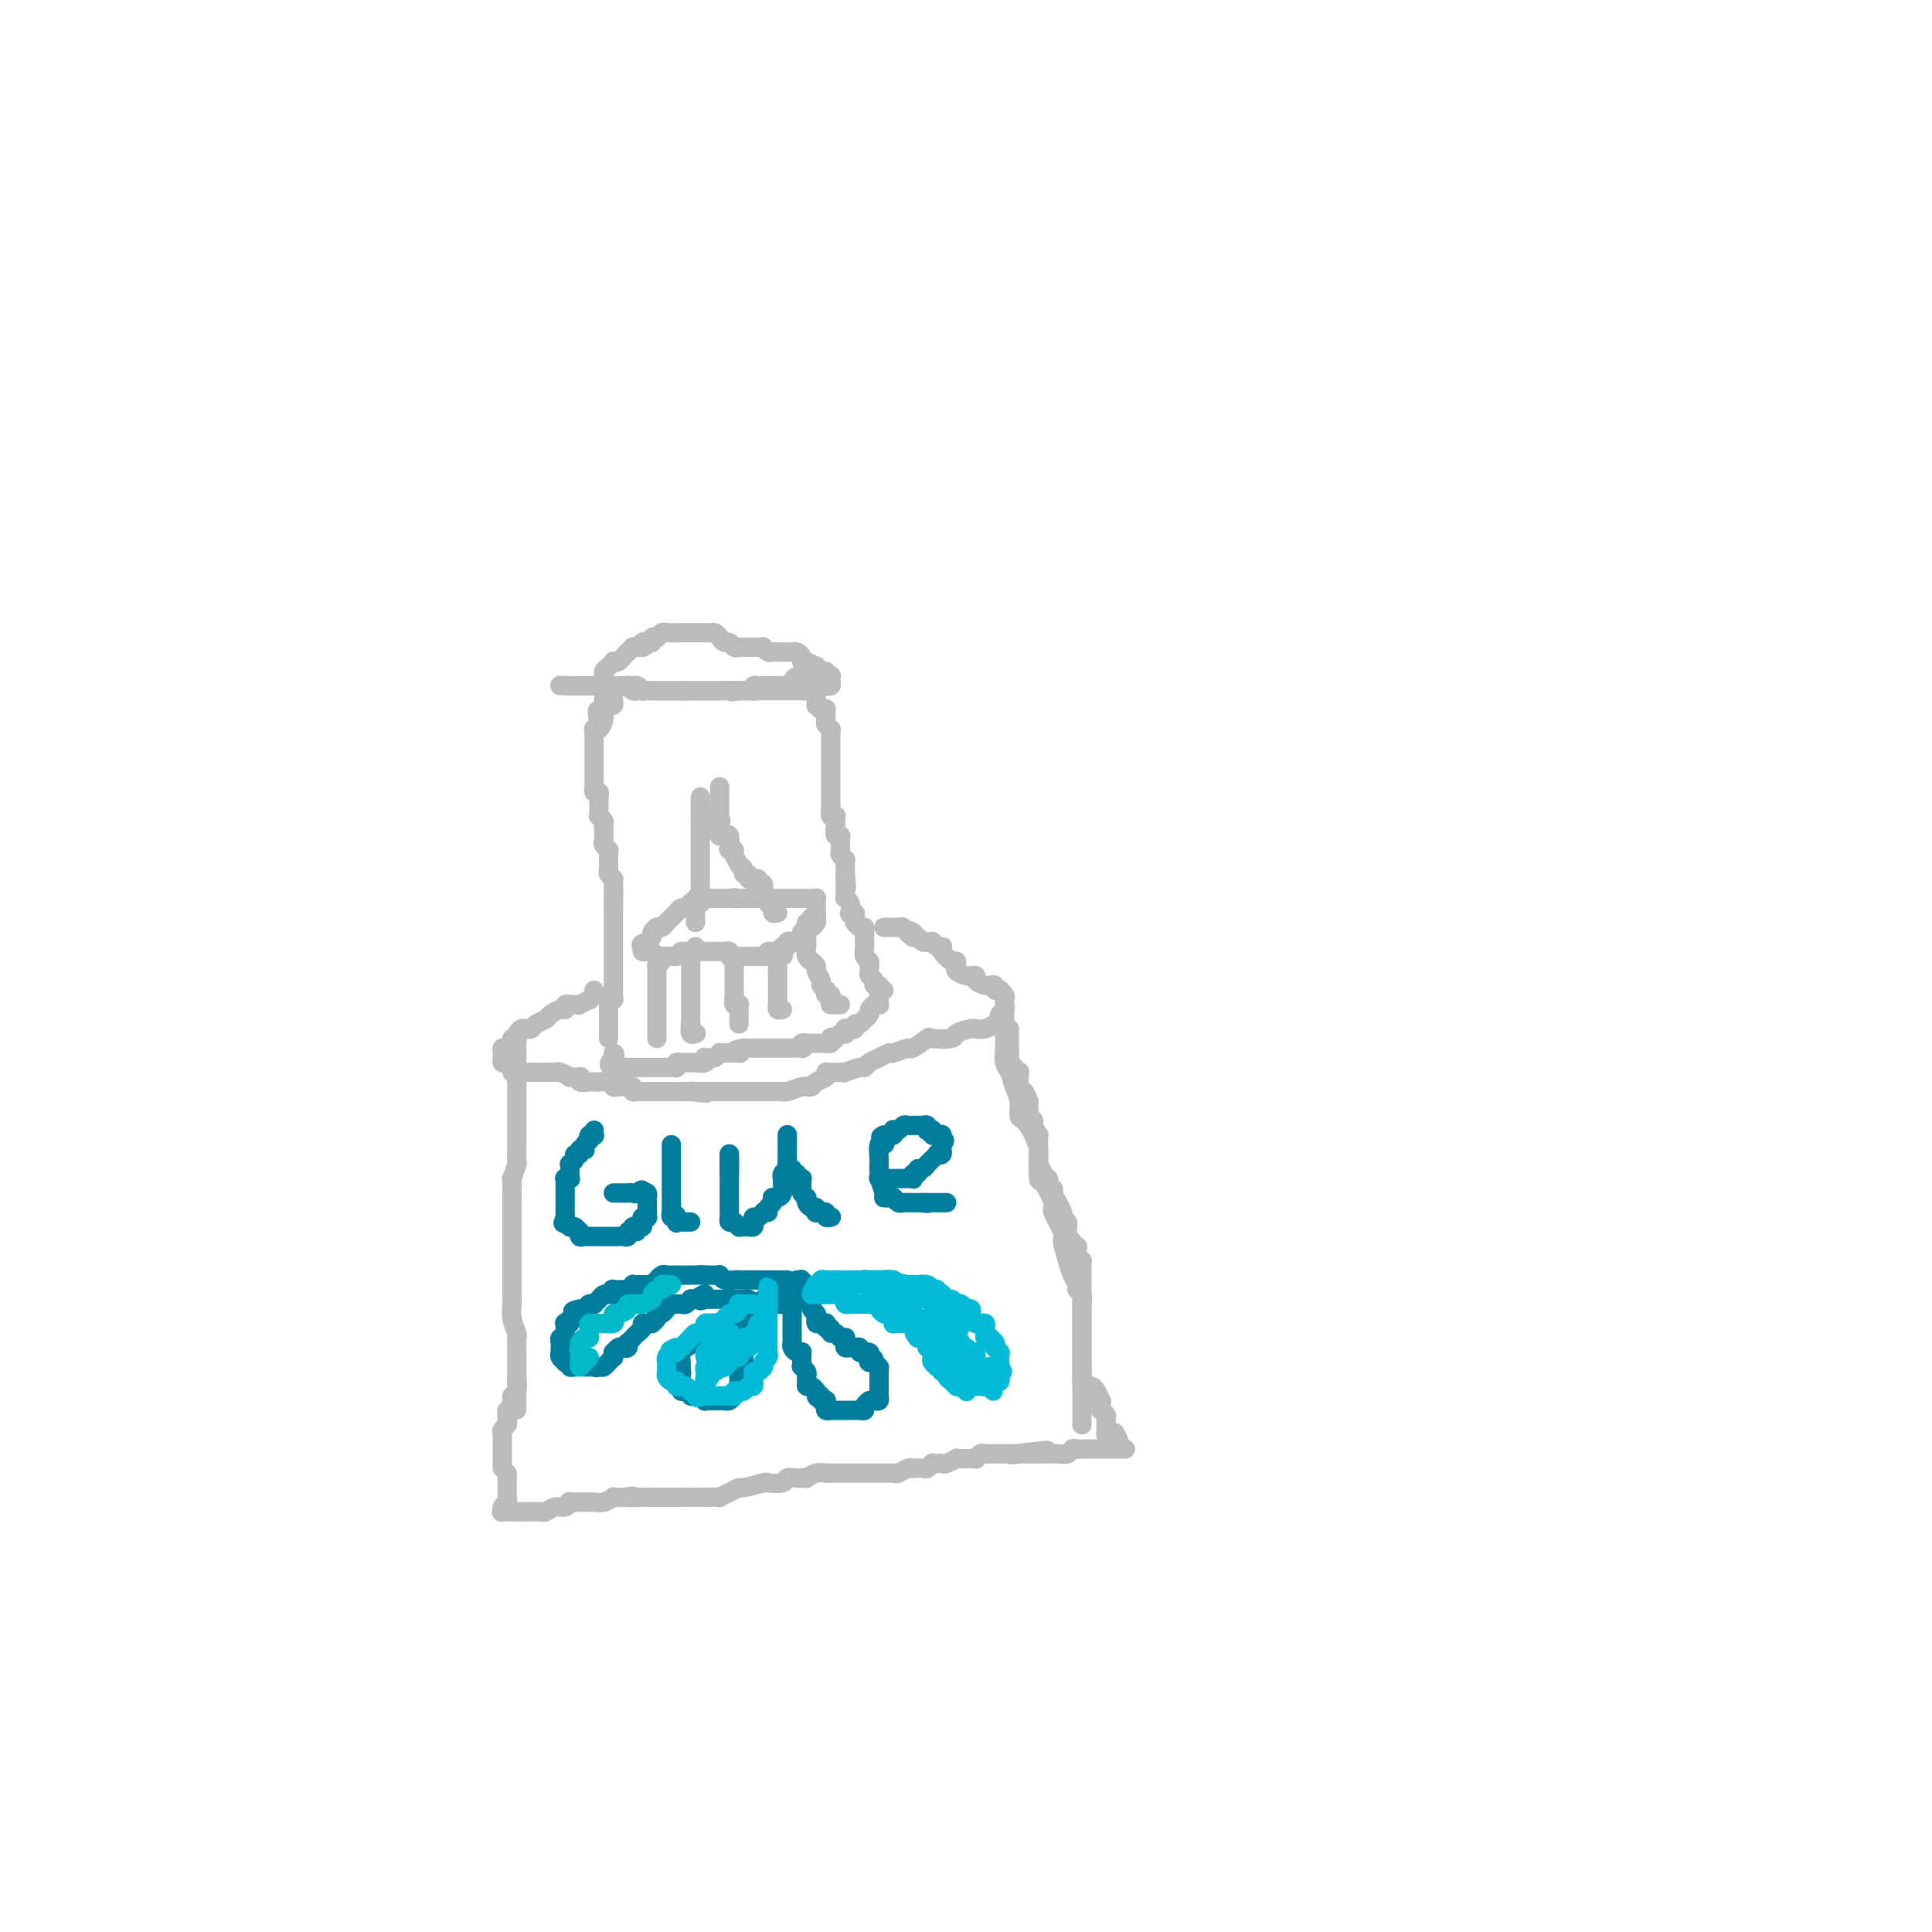 <svg viewBox='0 0 400 400' version='1.1' xmlns='http://www.w3.org/2000/svg' xmlns:xlink='http://www.w3.org/1999/xlink'><g fill='none' stroke='#BABBBB' stroke-width='4' stroke-linecap='round' stroke-linejoin='round'><path d='M106,222c0.815,0.000 1.629,0.000 2,0c0.371,-0.000 0.298,-0.000 1,0c0.702,0.000 2.177,0.000 3,0c0.823,-0.000 0.993,-0.001 1,0c0.007,0.001 -0.148,0.004 0,0c0.148,-0.004 0.598,-0.015 1,0c0.402,0.015 0.756,0.057 1,0c0.244,-0.057 0.377,-0.212 1,0c0.623,0.212 1.734,0.793 2,1c0.266,0.207 -0.315,0.041 0,0c0.315,-0.041 1.524,0.041 2,0c0.476,-0.041 0.219,-0.207 0,0c-0.219,0.207 -0.401,0.786 0,1c0.401,0.214 1.385,0.061 2,0c0.615,-0.061 0.860,-0.031 1,0c0.140,0.031 0.173,0.061 1,0c0.827,-0.061 2.446,-0.214 3,0c0.554,0.214 0.043,0.793 0,1c-0.043,0.207 0.384,0.041 1,0c0.616,-0.041 1.423,0.041 2,0c0.577,-0.041 0.924,-0.207 1,0c0.076,0.207 -0.121,0.788 0,1c0.121,0.212 0.558,0.057 1,0c0.442,-0.057 0.888,-0.015 1,0c0.112,0.015 -0.111,0.004 0,0c0.111,-0.004 0.554,-0.001 1,0c0.446,0.001 0.893,0.000 1,0c0.107,-0.000 -0.126,-0.000 0,0c0.126,0.000 0.612,0.000 1,0c0.388,-0.000 0.679,-0.000 1,0c0.321,0.000 0.673,0.000 1,0c0.327,-0.000 0.630,-0.000 1,0c0.370,0.000 0.806,0.000 1,0c0.194,-0.000 0.145,-0.000 0,0c-0.145,0.000 -0.385,0.000 0,0c0.385,-0.000 1.396,-0.000 2,0c0.604,0.000 0.802,0.000 1,0'/><path d='M143,226c5.959,0.619 2.356,0.166 1,0c-1.356,-0.166 -0.465,-0.044 0,0c0.465,0.044 0.505,0.012 1,0c0.495,-0.012 1.446,-0.003 2,0c0.554,0.003 0.712,0.001 1,0c0.288,-0.001 0.706,-0.000 1,0c0.294,0.000 0.462,0.000 1,0c0.538,-0.000 1.444,-0.000 2,0c0.556,0.000 0.761,0.000 1,0c0.239,-0.000 0.512,-0.000 1,0c0.488,0.000 1.192,0.000 2,0c0.808,-0.000 1.722,-0.000 2,0c0.278,0.000 -0.079,0.000 0,0c0.079,-0.000 0.595,-0.000 1,0c0.405,0.000 0.698,0.001 1,0c0.302,-0.001 0.613,-0.004 1,0c0.387,0.004 0.850,0.015 1,0c0.150,-0.015 -0.013,-0.057 0,0c0.013,0.057 0.203,0.212 1,0c0.797,-0.212 2.201,-0.792 3,-1c0.799,-0.208 0.992,-0.044 1,0c0.008,0.044 -0.170,-0.030 0,0c0.170,0.030 0.689,0.166 1,0c0.311,-0.166 0.415,-0.633 1,-1c0.585,-0.367 1.650,-0.635 2,-1c0.350,-0.365 -0.014,-0.829 0,-1c0.014,-0.171 0.407,-0.050 1,0c0.593,0.050 1.388,0.028 2,0c0.612,-0.028 1.042,-0.063 1,0c-0.042,0.063 -0.556,0.224 0,0c0.556,-0.224 2.181,-0.835 3,-1c0.819,-0.165 0.833,0.115 1,0c0.167,-0.115 0.487,-0.623 1,-1c0.513,-0.377 1.220,-0.621 2,-1c0.780,-0.379 1.632,-0.894 2,-1c0.368,-0.106 0.252,0.196 1,0c0.748,-0.196 2.359,-0.889 3,-1c0.641,-0.111 0.313,0.360 1,0c0.687,-0.360 2.391,-1.550 3,-2c0.609,-0.450 0.125,-0.159 1,0c0.875,0.159 3.108,0.186 4,0c0.892,-0.186 0.441,-0.585 1,-1c0.559,-0.415 2.128,-0.847 3,-1c0.872,-0.153 1.047,-0.027 1,0c-0.047,0.027 -0.315,-0.045 0,0c0.315,0.045 1.212,0.208 2,0c0.788,-0.208 1.465,-0.788 2,-1c0.535,-0.212 0.928,-0.057 1,0c0.072,0.057 -0.177,0.015 0,0c0.177,-0.015 0.778,-0.004 1,0c0.222,0.004 0.063,0.001 0,0c-0.063,-0.001 -0.032,-0.001 0,0'/><path d='M144,214c0.111,-0.044 0.222,-0.089 0,0c-0.222,0.089 -0.778,0.311 -1,0c-0.222,-0.311 -0.111,-1.156 0,-2'/><path d='M143,212c-0.155,-0.277 -0.041,0.031 0,0c0.041,-0.031 0.011,-0.400 0,-1c-0.011,-0.600 -0.003,-1.432 0,-2c0.003,-0.568 0.001,-0.873 0,-1c-0.001,-0.127 -0.000,-0.077 0,0c0.000,0.077 0.000,0.179 0,0c-0.000,-0.179 -0.000,-0.641 0,-1c0.000,-0.359 0.000,-0.617 0,-1c-0.000,-0.383 0.000,-0.890 0,-1c-0.000,-0.110 -0.000,0.179 0,0c0.000,-0.179 0.000,-0.825 0,-1c-0.000,-0.175 -0.000,0.122 0,0c0.000,-0.122 0.000,-0.662 0,-1c-0.000,-0.338 -0.001,-0.473 0,-1c0.001,-0.527 0.004,-1.447 0,-2c-0.004,-0.553 -0.015,-0.740 0,-1c0.015,-0.260 0.057,-0.592 0,-1c-0.057,-0.408 -0.211,-0.893 0,-1c0.211,-0.107 0.788,0.163 1,0c0.212,-0.163 0.061,-0.761 0,-1c-0.061,-0.239 -0.030,-0.120 0,0'/><path d='M152,198c0.000,0.375 0.000,0.749 0,1c-0.000,0.251 -0.000,0.377 0,1c0.000,0.623 0.000,1.742 0,2c-0.000,0.258 -0.001,-0.344 0,0c0.001,0.344 0.004,1.633 0,2c-0.004,0.367 -0.015,-0.189 0,0c0.015,0.189 0.057,1.125 0,2c-0.057,0.875 -0.211,1.691 0,2c0.211,0.309 0.789,0.111 1,0c0.211,-0.111 0.057,-0.135 0,0c-0.057,0.135 -0.015,0.428 0,1c0.015,0.572 0.004,1.421 0,2c-0.004,0.579 -0.001,0.887 0,1c0.001,0.113 0.000,0.030 0,0c-0.000,-0.030 -0.000,-0.008 0,0c0.000,0.008 0.000,0.002 0,0c-0.000,-0.002 -0.000,-0.001 0,0'/><path d='M159,197c0.309,0.024 0.619,0.048 1,0c0.381,-0.048 0.834,-0.169 1,0c0.166,0.169 0.044,0.626 0,1c-0.044,0.374 -0.012,0.665 0,1c0.012,0.335 0.003,0.716 0,1c-0.003,0.284 -0.001,0.473 0,1c0.001,0.527 0.000,1.393 0,2c-0.000,0.607 -0.000,0.954 0,1c0.000,0.046 0.000,-0.208 0,0c-0.000,0.208 -0.000,0.879 0,1c0.000,0.121 0.000,-0.308 0,0c-0.000,0.308 -0.001,1.354 0,2c0.001,0.646 0.004,0.891 0,1c-0.004,0.109 -0.015,0.082 0,0c0.015,-0.082 0.056,-0.218 0,0c-0.056,0.218 -0.207,0.789 0,1c0.207,0.211 0.774,0.060 1,0c0.226,-0.060 0.113,-0.030 0,0'/><path d='M167,195c0.033,0.228 0.065,0.457 0,1c-0.065,0.543 -0.229,1.401 0,2c0.229,0.599 0.850,0.938 1,1c0.150,0.062 -0.171,-0.152 0,0c0.171,0.152 0.834,0.672 1,1c0.166,0.328 -0.166,0.465 0,1c0.166,0.535 0.828,1.468 1,2c0.172,0.532 -0.146,0.664 0,1c0.146,0.336 0.757,0.877 1,1c0.243,0.123 0.118,-0.174 0,0c-0.118,0.174 -0.227,0.817 0,1c0.227,0.183 0.792,-0.095 1,0c0.208,0.095 0.058,0.561 0,1c-0.058,0.439 -0.026,0.850 0,1c0.026,0.150 0.046,0.040 0,0c-0.046,-0.040 -0.157,-0.011 0,0c0.157,0.011 0.581,0.003 1,0c0.419,-0.003 0.834,-0.001 1,0c0.166,0.001 0.083,0.000 0,0'/><path d='M141,197c0.301,0.000 0.602,0.000 1,0c0.398,-0.000 0.892,-0.000 1,0c0.108,0.000 -0.171,0.000 0,0c0.171,-0.000 0.792,-0.000 1,0c0.208,0.000 0.003,0.000 0,0c-0.003,-0.000 0.195,-0.000 1,0c0.805,0.000 2.219,0.000 3,0c0.781,-0.000 0.931,-0.001 1,0c0.069,0.001 0.056,0.004 0,0c-0.056,-0.004 -0.156,-0.015 0,0c0.156,0.015 0.567,0.057 1,0c0.433,-0.057 0.887,-0.211 1,0c0.113,0.211 -0.114,0.789 0,1c0.114,0.211 0.569,0.057 1,0c0.431,-0.057 0.836,-0.015 1,0c0.164,0.015 0.085,0.004 0,0c-0.085,-0.004 -0.178,-0.001 0,0c0.178,0.001 0.626,0.000 1,0c0.374,-0.000 0.673,-0.000 1,0c0.327,0.000 0.680,0.000 1,0c0.320,-0.000 0.607,-0.000 1,0c0.393,0.000 0.893,0.000 1,0c0.107,-0.000 -0.177,-0.000 0,0c0.177,0.000 0.817,0.000 1,0c0.183,-0.000 -0.091,-0.000 0,0c0.091,0.000 0.545,0.000 1,0'/><path d='M160,198c3.106,0.143 1.372,0.001 1,0c-0.372,-0.001 0.617,0.140 1,0c0.383,-0.140 0.158,-0.559 0,-1c-0.158,-0.441 -0.250,-0.902 0,-1c0.250,-0.098 0.842,0.167 1,0c0.158,-0.167 -0.116,-0.767 0,-1c0.116,-0.233 0.624,-0.100 1,0c0.376,0.100 0.622,0.166 1,0c0.378,-0.166 0.889,-0.565 1,-1c0.111,-0.435 -0.177,-0.905 0,-1c0.177,-0.095 0.818,0.184 1,0c0.182,-0.184 -0.096,-0.833 0,-1c0.096,-0.167 0.564,0.147 1,0c0.436,-0.147 0.839,-0.756 1,-1c0.161,-0.244 0.081,-0.122 0,0'/><path d='M137,199c-0.423,0.485 -0.845,0.970 -1,1c-0.155,0.030 -0.041,-0.394 0,0c0.041,0.394 0.011,1.607 0,2c-0.011,0.393 -0.003,-0.035 0,0c0.003,0.035 0.001,0.534 0,1c-0.001,0.466 -0.000,0.898 0,1c0.000,0.102 0.000,-0.126 0,0c-0.000,0.126 -0.000,0.607 0,1c0.000,0.393 0.000,0.697 0,1c-0.000,0.303 -0.000,0.606 0,1c0.000,0.394 0.000,0.879 0,1c-0.000,0.121 -0.000,-0.121 0,0c0.000,0.121 0.000,0.606 0,1c-0.000,0.394 -0.000,0.698 0,1c0.000,0.302 0.000,0.602 0,1c-0.000,0.398 -0.000,0.894 0,1c0.000,0.106 0.000,-0.178 0,0c-0.000,0.178 -0.000,0.818 0,1c0.000,0.182 0.000,-0.096 0,0c-0.000,0.096 -0.000,0.564 0,1c0.000,0.436 0.000,0.839 0,1c-0.000,0.161 -0.000,0.081 0,0'/><path d='M140,198c-0.024,0.000 -0.048,0.000 0,0c0.048,-0.000 0.166,-0.000 0,0c-0.166,0.000 -0.618,0.001 -1,0c-0.382,-0.001 -0.695,-0.004 -1,0c-0.305,0.004 -0.603,0.015 -1,0c-0.397,-0.015 -0.894,-0.057 -1,0c-0.106,0.057 0.178,0.212 0,0c-0.178,-0.212 -0.818,-0.792 -1,-1c-0.182,-0.208 0.096,-0.046 0,0c-0.096,0.046 -0.564,-0.026 -1,0c-0.436,0.026 -0.839,0.150 -1,0c-0.161,-0.150 -0.081,-0.575 0,-1'/><path d='M133,196c-0.839,-0.549 0.564,-0.921 1,-1c0.436,-0.079 -0.093,0.137 0,0c0.093,-0.137 0.809,-0.625 1,-1c0.191,-0.375 -0.142,-0.635 0,-1c0.142,-0.365 0.760,-0.834 1,-1c0.240,-0.166 0.102,-0.030 0,0c-0.102,0.030 -0.168,-0.047 0,0c0.168,0.047 0.571,0.219 1,0c0.429,-0.219 0.886,-0.829 1,-1c0.114,-0.171 -0.113,0.098 0,0c0.113,-0.098 0.565,-0.561 1,-1c0.435,-0.439 0.852,-0.854 1,-1c0.148,-0.146 0.028,-0.024 0,0c-0.028,0.024 0.035,-0.050 0,0c-0.035,0.050 -0.168,0.224 0,0c0.168,-0.224 0.637,-0.844 1,-1c0.363,-0.156 0.618,0.154 1,0c0.382,-0.154 0.890,-0.772 1,-1c0.110,-0.228 -0.177,-0.065 0,0c0.177,0.065 0.817,0.031 1,0c0.183,-0.031 -0.092,-0.061 0,0c0.092,0.061 0.549,0.212 1,0c0.451,-0.212 0.895,-0.789 1,-1c0.105,-0.211 -0.129,-0.057 0,0c0.129,0.057 0.622,0.015 1,0c0.378,-0.015 0.640,-0.004 1,0c0.360,0.004 0.817,0.001 1,0c0.183,-0.001 0.090,-0.000 0,0c-0.090,0.000 -0.178,0.000 0,0c0.178,-0.000 0.622,-0.000 1,0c0.378,0.000 0.689,0.000 1,0'/><path d='M151,186c1.714,-0.309 0.998,-0.083 1,0c0.002,0.083 0.721,0.022 1,0c0.279,-0.022 0.116,-0.006 0,0c-0.116,0.006 -0.186,0.002 0,0c0.186,-0.002 0.627,-0.000 1,0c0.373,0.000 0.678,0.000 1,0c0.322,-0.000 0.662,-0.000 1,0c0.338,0.000 0.673,0.000 1,0c0.327,-0.000 0.647,-0.000 1,0c0.353,0.000 0.738,0.000 1,0c0.262,-0.000 0.399,-0.000 1,0c0.601,0.000 1.666,0.000 2,0c0.334,-0.000 -0.064,-0.000 0,0c0.064,0.000 0.591,0.000 1,0c0.409,-0.000 0.702,-0.000 1,0c0.298,0.000 0.601,0.000 1,0c0.399,-0.000 0.894,-0.000 1,0c0.106,0.000 -0.178,0.000 0,0c0.178,-0.000 0.818,-0.001 1,0c0.182,0.001 -0.095,0.003 0,0c0.095,-0.003 0.561,-0.012 1,0c0.439,0.012 0.850,0.046 1,0c0.150,-0.046 0.040,-0.171 0,0c-0.040,0.171 -0.010,0.638 0,1c0.010,0.362 -0.000,0.619 0,1c0.000,0.381 0.010,0.886 0,1c-0.010,0.114 -0.041,-0.162 0,0c0.041,0.162 0.155,0.760 0,1c-0.155,0.240 -0.577,0.120 -1,0'/><path d='M168,190c-0.171,0.841 -0.098,0.942 0,1c0.098,0.058 0.223,0.072 0,0c-0.223,-0.072 -0.792,-0.230 -1,0c-0.208,0.230 -0.056,0.849 0,1c0.056,0.151 0.015,-0.166 0,0c-0.015,0.166 -0.004,0.815 0,1c0.004,0.185 0.001,-0.095 0,0c-0.001,0.095 -0.000,0.564 0,1c0.000,0.436 0.000,0.839 0,1c-0.000,0.161 -0.000,0.081 0,0'/><path d='M144,191c-0.000,-0.334 -0.000,-0.668 0,-1c0.000,-0.332 0.000,-0.664 0,-1c-0.000,-0.336 -0.001,-0.678 0,-1c0.001,-0.322 0.004,-0.625 0,-1c-0.004,-0.375 -0.015,-0.821 0,-1c0.015,-0.179 0.057,-0.089 0,0c-0.057,0.089 -0.211,0.178 0,0c0.211,-0.178 0.789,-0.622 1,-1c0.211,-0.378 0.057,-0.689 0,-1c-0.057,-0.311 -0.015,-0.622 0,-1c0.015,-0.378 0.004,-0.822 0,-1c-0.004,-0.178 -0.001,-0.090 0,0c0.001,0.090 0.000,0.183 0,0c-0.000,-0.183 -0.000,-0.641 0,-1c0.000,-0.359 0.000,-0.617 0,-1c-0.000,-0.383 -0.000,-0.889 0,-1c0.000,-0.111 0.000,0.174 0,0c-0.000,-0.174 -0.000,-0.806 0,-1c0.000,-0.194 0.000,0.049 0,0c-0.000,-0.049 -0.000,-0.392 0,-1c0.000,-0.608 0.000,-1.483 0,-2c-0.000,-0.517 -0.000,-0.677 0,-1c0.000,-0.323 0.000,-0.807 0,-1c-0.000,-0.193 -0.000,-0.093 0,0c0.000,0.093 0.000,0.180 0,0c-0.000,-0.180 -0.000,-0.625 0,-1c0.000,-0.375 0.000,-0.678 0,-1c-0.000,-0.322 -0.000,-0.661 0,-1'/><path d='M145,170c0.155,-3.488 0.041,-1.709 0,-1c-0.041,0.709 -0.011,0.349 0,0c0.011,-0.349 0.003,-0.686 0,-1c-0.003,-0.314 -0.001,-0.606 0,-1c0.001,-0.394 0.000,-0.889 0,-1c-0.000,-0.111 -0.000,0.162 0,0c0.000,-0.162 0.000,-0.761 0,-1c-0.000,-0.239 -0.000,-0.120 0,0'/><path d='M161,189c-0.452,0.091 -0.905,0.182 -1,0c-0.095,-0.182 0.167,-0.636 0,-1c-0.167,-0.364 -0.763,-0.636 -1,-1c-0.237,-0.364 -0.116,-0.818 0,-1c0.116,-0.182 0.228,-0.091 0,0c-0.228,0.091 -0.797,0.183 -1,0c-0.203,-0.183 -0.039,-0.641 0,-1c0.039,-0.359 -0.046,-0.618 0,-1c0.046,-0.382 0.224,-0.887 0,-1c-0.224,-0.113 -0.849,0.167 -1,0c-0.151,-0.167 0.171,-0.781 0,-1c-0.171,-0.219 -0.834,-0.044 -1,0c-0.166,0.044 0.167,-0.043 0,0c-0.167,0.043 -0.833,0.218 -1,0c-0.167,-0.218 0.167,-0.827 0,-1c-0.167,-0.173 -0.833,0.091 -1,0c-0.167,-0.091 0.167,-0.536 0,-1c-0.167,-0.464 -0.833,-0.947 -1,-1c-0.167,-0.053 0.165,0.324 0,0c-0.165,-0.324 -0.828,-1.348 -1,-2c-0.172,-0.652 0.147,-0.931 0,-1c-0.147,-0.069 -0.761,0.072 -1,0c-0.239,-0.072 -0.102,-0.358 0,-1c0.102,-0.642 0.171,-1.639 0,-2c-0.171,-0.361 -0.582,-0.086 -1,0c-0.418,0.086 -0.844,-0.018 -1,0c-0.156,0.018 -0.042,0.159 0,0c0.042,-0.159 0.012,-0.617 0,-1c-0.012,-0.383 -0.006,-0.692 0,-1'/><path d='M149,171c-1.856,-2.950 -0.497,-1.326 0,-1c0.497,0.326 0.133,-0.648 0,-1c-0.133,-0.352 -0.036,-0.083 0,0c0.036,0.083 0.010,-0.020 0,0c-0.010,0.020 -0.003,0.164 0,0c0.003,-0.164 0.001,-0.635 0,-1c-0.001,-0.365 -0.000,-0.624 0,-1c0.000,-0.376 0.000,-0.870 0,-1c-0.000,-0.130 -0.000,0.105 0,0c0.000,-0.105 0.000,-0.550 0,-1c-0.000,-0.450 -0.000,-0.905 0,-1c0.000,-0.095 0.000,0.170 0,0c-0.000,-0.170 -0.000,-0.777 0,-1c0.000,-0.223 0.000,-0.064 0,0c-0.000,0.064 -0.000,0.032 0,0'/><path d='M126,215c-0.000,-0.338 -0.000,-0.677 0,-1c0.000,-0.323 0.000,-0.632 0,-1c-0.000,-0.368 -0.001,-0.796 0,-1c0.001,-0.204 0.004,-0.183 0,-1c-0.004,-0.817 -0.015,-2.470 0,-3c0.015,-0.530 0.057,0.064 0,0c-0.057,-0.064 -0.211,-0.787 0,-1c0.211,-0.213 0.789,0.083 1,0c0.211,-0.083 0.057,-0.544 0,-1c-0.057,-0.456 -0.015,-0.906 0,-1c0.015,-0.094 0.004,0.168 0,0c-0.004,-0.168 -0.001,-0.766 0,-1c0.001,-0.234 0.000,-0.104 0,0c-0.000,0.104 -0.000,0.181 0,0c0.000,-0.181 0.000,-0.622 0,-1c-0.000,-0.378 -0.000,-0.694 0,-1c0.000,-0.306 0.000,-0.603 0,-1c-0.000,-0.397 -0.000,-0.893 0,-1c0.000,-0.107 0.000,0.175 0,0c-0.000,-0.175 -0.000,-0.807 0,-1c0.000,-0.193 0.000,0.053 0,0c-0.000,-0.053 -0.000,-0.406 0,-1c0.000,-0.594 0.000,-1.429 0,-2c-0.000,-0.571 -0.000,-0.879 0,-1c0.000,-0.121 0.000,-0.056 0,0c-0.000,0.056 -0.000,0.102 0,0c0.000,-0.102 0.000,-0.352 0,-1c-0.000,-0.648 -0.000,-1.693 0,-2c0.000,-0.307 0.000,0.124 0,0c-0.000,-0.124 -0.000,-0.803 0,-1c0.000,-0.197 0.000,0.088 0,0c0.000,-0.088 0.000,-0.548 0,-1c0.000,-0.452 0.000,-0.894 0,-1c0.000,-0.106 0.000,0.125 0,0c0.000,-0.125 -0.000,-0.607 0,-1c0.000,-0.393 0.000,-0.696 0,-1'/><path d='M127,187c0.155,-4.571 0.041,-1.998 0,-1c-0.041,0.998 -0.011,0.421 0,0c0.011,-0.421 0.003,-0.688 0,-1c-0.003,-0.312 0.000,-0.671 0,-1c-0.000,-0.329 -0.004,-0.627 0,-1c0.004,-0.373 0.015,-0.821 0,-1c-0.015,-0.179 -0.057,-0.091 0,0c0.057,0.091 0.211,0.183 0,0c-0.211,-0.183 -0.789,-0.641 -1,-1c-0.211,-0.359 -0.057,-0.617 0,-1c0.057,-0.383 0.015,-0.890 0,-1c-0.015,-0.110 -0.004,0.177 0,0c0.004,-0.177 0.002,-0.817 0,-1c-0.002,-0.183 -0.004,0.092 0,0c0.004,-0.092 0.015,-0.549 0,-1c-0.015,-0.451 -0.057,-0.895 0,-1c0.057,-0.105 0.211,0.129 0,0c-0.211,-0.129 -0.789,-0.622 -1,-1c-0.211,-0.378 -0.057,-0.640 0,-1c0.057,-0.360 0.015,-0.817 0,-1c-0.015,-0.183 -0.003,-0.090 0,0c0.003,0.090 -0.003,0.178 0,0c0.003,-0.178 0.015,-0.622 0,-1c-0.015,-0.378 -0.057,-0.692 0,-1c0.057,-0.308 0.211,-0.612 0,-1c-0.211,-0.388 -0.789,-0.860 -1,-1c-0.211,-0.140 -0.057,0.051 0,0c0.057,-0.051 0.016,-0.343 0,-1c-0.016,-0.657 -0.008,-1.677 0,-2c0.008,-0.323 0.016,0.053 0,0c-0.016,-0.053 -0.057,-0.535 0,-1c0.057,-0.465 0.211,-0.912 0,-1c-0.211,-0.088 -0.789,0.184 -1,0c-0.211,-0.184 -0.057,-0.824 0,-1c0.057,-0.176 0.015,0.112 0,0c-0.015,-0.112 -0.004,-0.625 0,-1c0.004,-0.375 0.001,-0.611 0,-1c-0.001,-0.389 -0.000,-0.932 0,-1c0.000,-0.068 0.000,0.337 0,0c-0.000,-0.337 -0.000,-1.418 0,-2c0.000,-0.582 0.000,-0.667 0,-1c-0.000,-0.333 -0.000,-0.915 0,-1c0.000,-0.085 0.000,0.327 0,0c-0.000,-0.327 -0.001,-1.394 0,-2c0.001,-0.606 0.004,-0.750 0,-1c-0.004,-0.250 -0.015,-0.606 0,-1c0.015,-0.394 0.056,-0.827 0,-1c-0.056,-0.173 -0.207,-0.085 0,0c0.207,0.085 0.774,0.167 1,0c0.226,-0.167 0.113,-0.584 0,-1'/><path d='M124,150c-0.525,-5.675 -0.337,-1.363 0,0c0.337,1.363 0.821,-0.222 1,-1c0.179,-0.778 0.051,-0.748 0,-1c-0.051,-0.252 -0.024,-0.785 0,-1c0.024,-0.215 0.045,-0.113 0,0c-0.045,0.113 -0.156,0.238 0,0c0.156,-0.238 0.578,-0.838 1,-1c0.422,-0.162 0.845,0.115 1,0c0.155,-0.115 0.042,-0.623 0,-1c-0.042,-0.377 -0.013,-0.623 0,-1c0.013,-0.377 0.010,-0.886 0,-1c-0.010,-0.114 -0.027,0.166 0,0c0.027,-0.166 0.097,-0.776 0,-1c-0.097,-0.224 -0.362,-0.060 0,0c0.362,0.060 1.350,0.016 2,0c0.650,-0.016 0.961,-0.005 1,0c0.039,0.005 -0.196,0.005 0,0c0.196,-0.005 0.822,-0.015 1,0c0.178,0.015 -0.093,0.057 0,0c0.093,-0.057 0.551,-0.211 1,0c0.449,0.211 0.890,0.789 1,1c0.110,0.211 -0.110,0.057 0,0c0.110,-0.057 0.551,-0.015 1,0c0.449,0.015 0.908,0.004 1,0c0.092,-0.004 -0.183,-0.001 0,0c0.183,0.001 0.822,0.000 1,0c0.178,-0.000 -0.106,-0.000 0,0c0.106,0.000 0.602,0.000 1,0c0.398,-0.000 0.698,-0.000 1,0c0.302,0.000 0.607,0.000 1,0c0.393,-0.000 0.875,-0.000 1,0c0.125,0.000 -0.107,0.000 0,0c0.107,-0.000 0.554,-0.000 1,0'/><path d='M141,143c2.345,0.155 1.207,0.041 1,0c-0.207,-0.041 0.518,-0.011 1,0c0.482,0.011 0.721,0.003 1,0c0.279,-0.003 0.599,-0.001 1,0c0.401,0.001 0.882,0.000 1,0c0.118,-0.000 -0.126,-0.000 0,0c0.126,0.000 0.622,0.000 1,0c0.378,-0.000 0.639,-0.000 1,0c0.361,0.000 0.821,0.000 1,0c0.179,-0.000 0.076,0.000 0,0c-0.076,-0.000 -0.125,-0.000 0,0c0.125,0.000 0.425,0.000 1,0c0.575,-0.000 1.425,-0.000 2,0c0.575,0.000 0.875,0.000 1,0c0.125,-0.000 0.076,-0.000 0,0c-0.076,0.000 -0.178,0.001 0,0c0.178,-0.001 0.635,-0.004 1,0c0.365,0.004 0.636,0.015 1,0c0.364,-0.015 0.819,-0.057 1,0c0.181,0.057 0.086,0.211 0,0c-0.086,-0.211 -0.163,-0.789 0,-1c0.163,-0.211 0.565,-0.057 1,0c0.435,0.057 0.904,0.015 1,0c0.096,-0.015 -0.182,-0.004 0,0c0.182,0.004 0.823,0.001 1,0c0.177,-0.001 -0.110,-0.000 0,0c0.110,0.000 0.617,-0.000 1,0c0.383,0.000 0.641,0.001 1,0c0.359,-0.001 0.817,-0.003 1,0c0.183,0.003 0.090,0.011 0,0c-0.090,-0.011 -0.178,-0.041 0,0c0.178,0.041 0.622,0.155 1,0c0.378,-0.155 0.689,-0.578 1,-1c0.311,-0.422 0.622,-0.845 1,-1c0.378,-0.155 0.822,-0.044 1,0c0.178,0.044 0.089,0.022 0,0'/><path d='M166,140c4.091,-0.303 1.818,0.440 1,1c-0.818,0.560 -0.181,0.936 0,1c0.181,0.064 -0.095,-0.185 0,0c0.095,0.185 0.561,0.805 1,1c0.439,0.195 0.853,-0.035 1,0c0.147,0.035 0.029,0.336 0,1c-0.029,0.664 0.031,1.693 0,2c-0.031,0.307 -0.152,-0.107 0,0c0.152,0.107 0.575,0.735 1,1c0.425,0.265 0.850,0.166 1,0c0.150,-0.166 0.026,-0.399 0,0c-0.026,0.399 0.046,1.430 0,2c-0.046,0.570 -0.208,0.680 0,1c0.208,0.320 0.788,0.850 1,1c0.212,0.150 0.057,-0.081 0,0c-0.057,0.081 -0.015,0.472 0,1c0.015,0.528 0.004,1.193 0,2c-0.004,0.807 -0.001,1.758 0,2c0.001,0.242 0.000,-0.224 0,0c-0.000,0.224 -0.000,1.139 0,2c0.000,0.861 0.000,1.670 0,2c-0.000,0.330 -0.000,0.183 0,0c0.000,-0.183 -0.000,-0.400 0,0c0.000,0.400 0.000,1.418 0,2c-0.000,0.582 -0.000,0.730 0,1c0.000,0.270 0.000,0.663 0,1c-0.000,0.337 -0.001,0.620 0,1c0.001,0.380 0.004,0.859 0,1c-0.004,0.141 -0.015,-0.054 0,0c0.015,0.054 0.057,0.358 0,1c-0.057,0.642 -0.211,1.624 0,2c0.211,0.376 0.788,0.147 1,0c0.212,-0.147 0.061,-0.212 0,0c-0.061,0.212 -0.030,0.700 0,1c0.030,0.300 0.061,0.413 0,1c-0.061,0.587 -0.214,1.648 0,2c0.214,0.352 0.793,-0.007 1,0c0.207,0.007 0.041,0.379 0,1c-0.041,0.621 0.041,1.491 0,2c-0.041,0.509 -0.207,0.657 0,1c0.207,0.343 0.788,0.879 1,1c0.212,0.121 0.057,-0.175 0,0c-0.057,0.175 -0.015,0.820 0,1c0.015,0.180 0.004,-0.105 0,0c-0.004,0.105 -0.001,0.602 0,1c0.001,0.398 0.001,0.699 0,1'/><path d='M175,181c0.464,4.731 0.124,2.059 0,1c-0.124,-1.059 -0.033,-0.504 0,0c0.033,0.504 0.009,0.958 0,1c-0.009,0.042 -0.003,-0.329 0,0c0.003,0.329 0.005,1.358 0,2c-0.005,0.642 -0.015,0.898 0,1c0.015,0.102 0.056,0.052 0,0c-0.056,-0.052 -0.207,-0.106 0,0c0.207,0.106 0.773,0.371 1,1c0.227,0.629 0.113,1.623 0,2c-0.113,0.377 -0.227,0.139 0,0c0.227,-0.139 0.796,-0.177 1,0c0.204,0.177 0.044,0.569 0,1c-0.044,0.431 0.027,0.902 0,1c-0.027,0.098 -0.151,-0.176 0,0c0.151,0.176 0.576,0.803 1,1c0.424,0.197 0.846,-0.036 1,0c0.154,0.036 0.040,0.342 0,1c-0.040,0.658 -0.007,1.667 0,2c0.007,0.333 -0.012,-0.012 0,0c0.012,0.012 0.056,0.381 0,1c-0.056,0.619 -0.211,1.489 0,2c0.211,0.511 0.787,0.662 1,1c0.213,0.338 0.061,0.864 0,1c-0.061,0.136 -0.031,-0.117 0,0c0.031,0.117 0.065,0.605 0,1c-0.065,0.395 -0.227,0.698 0,1c0.227,0.302 0.845,0.603 1,1c0.155,0.397 -0.151,0.891 0,1c0.151,0.109 0.759,-0.167 1,0c0.241,0.167 0.116,0.777 0,1c-0.116,0.223 -0.224,0.060 0,0c0.224,-0.060 0.778,-0.017 1,0c0.222,0.017 0.111,0.009 0,0'/><path d='M126,144c0.113,0.460 0.226,0.919 0,1c-0.226,0.081 -0.793,-0.217 -1,0c-0.207,0.217 -0.056,0.949 0,1c0.056,0.051 0.015,-0.579 0,-1c-0.015,-0.421 -0.004,-0.634 0,-1c0.004,-0.366 0.001,-0.885 0,-1c-0.001,-0.115 -0.000,0.176 0,0c0.000,-0.176 0.000,-0.817 0,-1c-0.000,-0.183 -0.001,0.091 0,0c0.001,-0.091 0.003,-0.549 0,-1c-0.003,-0.451 -0.011,-0.895 0,-1c0.011,-0.105 0.041,0.129 0,0c-0.041,-0.129 -0.152,-0.622 0,-1c0.152,-0.378 0.565,-0.640 1,-1c0.435,-0.360 0.890,-0.817 1,-1c0.110,-0.183 -0.124,-0.091 0,0c0.124,0.091 0.607,0.182 1,0c0.393,-0.182 0.697,-0.637 1,-1c0.303,-0.363 0.606,-0.633 1,-1c0.394,-0.367 0.879,-0.830 1,-1c0.121,-0.170 -0.121,-0.046 0,0c0.121,0.046 0.606,0.013 1,0c0.394,-0.013 0.697,-0.007 1,0'/><path d='M133,134c1.094,-0.559 0.331,0.043 0,0c-0.331,-0.043 -0.228,-0.730 0,-1c0.228,-0.270 0.582,-0.124 1,0c0.418,0.124 0.900,0.226 1,0c0.100,-0.226 -0.180,-0.778 0,-1c0.180,-0.222 0.822,-0.112 1,0c0.178,0.112 -0.106,0.226 0,0c0.106,-0.226 0.602,-0.793 1,-1c0.398,-0.207 0.697,-0.056 1,0c0.303,0.056 0.609,0.015 1,0c0.391,-0.015 0.865,-0.004 1,0c0.135,0.004 -0.071,0.001 0,0c0.071,-0.001 0.418,-0.000 1,0c0.582,0.000 1.399,0.000 2,0c0.601,-0.000 0.987,-0.001 1,0c0.013,0.001 -0.347,0.003 0,0c0.347,-0.003 1.402,-0.011 2,0c0.598,0.011 0.738,0.040 1,0c0.262,-0.040 0.648,-0.151 1,0c0.352,0.151 0.672,0.562 1,1c0.328,0.438 0.663,0.902 1,1c0.337,0.098 0.677,-0.170 1,0c0.323,0.170 0.630,0.778 1,1c0.370,0.222 0.802,0.060 1,0c0.198,-0.060 0.162,-0.016 0,0c-0.162,0.016 -0.451,0.004 0,0c0.451,-0.004 1.640,-0.001 2,0c0.360,0.001 -0.110,0.001 0,0c0.110,-0.001 0.799,-0.001 1,0c0.201,0.001 -0.087,0.004 0,0c0.087,-0.004 0.548,-0.015 1,0c0.452,0.015 0.894,0.057 1,0c0.106,-0.057 -0.126,-0.211 0,0c0.126,0.211 0.608,0.789 1,1c0.392,0.211 0.693,0.057 1,0c0.307,-0.057 0.621,-0.015 1,0c0.379,0.015 0.822,0.004 1,0c0.178,-0.004 0.089,-0.002 0,0c-0.089,0.002 -0.178,0.003 0,0c0.178,-0.003 0.622,-0.011 1,0c0.378,0.011 0.690,0.042 1,0c0.310,-0.042 0.619,-0.156 1,0c0.381,0.156 0.833,0.580 1,1c0.167,0.420 0.048,0.834 0,1c-0.048,0.166 -0.024,0.083 0,0'/><path d='M166,137c3.177,0.944 1.621,0.304 1,0c-0.621,-0.304 -0.307,-0.274 0,0c0.307,0.274 0.608,0.790 1,1c0.392,0.210 0.874,0.112 1,0c0.126,-0.112 -0.106,-0.240 0,0c0.106,0.240 0.550,0.848 1,1c0.450,0.152 0.905,-0.153 1,0c0.095,0.153 -0.170,0.763 0,1c0.170,0.237 0.774,0.102 1,0c0.226,-0.102 0.075,-0.171 0,0c-0.075,0.171 -0.075,0.582 0,1c0.075,0.418 0.226,0.844 0,1c-0.226,0.156 -0.830,0.042 -1,0c-0.170,-0.042 0.095,-0.012 0,0c-0.095,0.012 -0.551,0.007 -1,0c-0.449,-0.007 -0.890,-0.016 -1,0c-0.110,0.016 0.110,0.057 0,0c-0.110,-0.057 -0.551,-0.211 -1,0c-0.449,0.211 -0.908,0.789 -1,1c-0.092,0.211 0.183,0.057 0,0c-0.183,-0.057 -0.822,-0.015 -1,0c-0.178,0.015 0.106,0.004 0,0c-0.106,-0.004 -0.603,-0.001 -1,0c-0.397,0.001 -0.694,0.000 -1,0c-0.306,-0.000 -0.622,-0.000 -1,0c-0.378,0.000 -0.820,0.000 -1,0c-0.180,-0.000 -0.099,-0.000 0,0c0.099,0.000 0.217,0.000 0,0c-0.217,-0.000 -0.770,-0.000 -1,0c-0.230,0.000 -0.139,0.000 -1,0c-0.861,-0.000 -2.675,-0.000 -4,0c-1.325,0.000 -2.163,0.000 -3,0'/><path d='M153,143c-2.821,0.464 -0.873,0.124 -1,0c-0.127,-0.124 -2.328,-0.033 -3,0c-0.672,0.033 0.185,0.009 0,0c-0.185,-0.009 -1.412,-0.002 -2,0c-0.588,0.002 -0.539,0.001 -1,0c-0.461,-0.001 -1.434,-0.000 -2,0c-0.566,0.000 -0.726,0.000 -1,0c-0.274,-0.000 -0.661,-0.000 -1,0c-0.339,0.000 -0.630,0.000 -1,0c-0.370,-0.000 -0.820,-0.000 -1,0c-0.180,0.000 -0.089,0.000 0,0c0.089,-0.000 0.178,-0.000 0,0c-0.178,0.000 -0.621,-0.000 -1,0c-0.379,0.000 -0.694,0.000 -1,0c-0.306,-0.000 -0.603,-0.000 -1,0c-0.397,0.000 -0.894,0.000 -1,0c-0.106,-0.000 0.178,-0.000 0,0c-0.178,0.000 -0.817,0.000 -1,0c-0.183,-0.000 0.092,-0.000 0,0c-0.092,0.000 -0.549,0.001 -1,0c-0.451,-0.001 -0.895,-0.004 -1,0c-0.105,0.004 0.130,0.015 0,0c-0.130,-0.015 -0.626,-0.057 -1,0c-0.374,0.057 -0.625,0.211 -1,0c-0.375,-0.211 -0.875,-0.789 -1,-1c-0.125,-0.211 0.125,-0.057 0,0c-0.125,0.057 -0.625,0.015 -1,0c-0.375,-0.015 -0.625,-0.004 -1,0c-0.375,0.004 -0.874,0.001 -1,0c-0.126,-0.001 0.121,-0.000 0,0c-0.121,0.000 -0.610,0.000 -1,0c-0.390,-0.000 -0.682,-0.000 -1,0c-0.318,0.000 -0.664,0.000 -1,0c-0.336,-0.000 -0.664,-0.000 -1,0c-0.336,0.000 -0.681,0.000 -1,0c-0.319,-0.000 -0.611,-0.000 -1,0c-0.389,0.000 -0.874,0.000 -1,0c-0.126,-0.000 0.107,-0.000 0,0c-0.107,0.000 -0.553,0.000 -1,0'/><path d='M119,142c-5.511,-0.156 -2.289,-0.044 -1,0c1.289,0.044 0.644,0.022 0,0'/><path d='M105,220c-0.421,0.091 -0.842,0.183 -1,0c-0.158,-0.183 -0.052,-0.640 0,-1c0.052,-0.360 0.052,-0.622 0,-1c-0.052,-0.378 -0.154,-0.872 0,-1c0.154,-0.128 0.563,0.110 1,0c0.437,-0.110 0.901,-0.568 1,-1c0.099,-0.432 -0.167,-0.837 0,-1c0.167,-0.163 0.766,-0.082 1,0c0.234,0.082 0.105,0.166 0,0c-0.105,-0.166 -0.184,-0.583 0,-1c0.184,-0.417 0.631,-0.833 1,-1c0.369,-0.167 0.661,-0.086 1,0c0.339,0.086 0.724,0.177 1,0c0.276,-0.177 0.442,-0.621 1,-1c0.558,-0.379 1.507,-0.694 2,-1c0.493,-0.306 0.528,-0.604 1,-1c0.472,-0.396 1.380,-0.891 2,-1c0.620,-0.109 0.954,0.167 1,0c0.046,-0.167 -0.194,-0.777 0,-1c0.194,-0.223 0.823,-0.060 1,0c0.177,0.060 -0.098,0.017 0,0c0.098,-0.017 0.570,-0.009 1,0c0.430,0.009 0.818,0.017 1,0c0.182,-0.017 0.158,-0.061 0,0c-0.158,0.061 -0.449,0.228 0,0c0.449,-0.228 1.637,-0.849 2,-1c0.363,-0.151 -0.099,0.170 0,0c0.099,-0.170 0.758,-0.829 1,-1c0.242,-0.171 0.065,0.146 0,0c-0.065,-0.146 -0.019,-0.756 0,-1c0.019,-0.244 0.009,-0.122 0,0'/><path d='M207,211c-0.113,-0.339 -0.226,-0.679 0,-1c0.226,-0.321 0.792,-0.625 1,-1c0.208,-0.375 0.057,-0.821 0,-1c-0.057,-0.179 -0.019,-0.090 0,0c0.019,0.090 0.019,0.182 0,0c-0.019,-0.182 -0.057,-0.637 0,-1c0.057,-0.363 0.207,-0.632 0,-1c-0.207,-0.368 -0.772,-0.834 -1,-1c-0.228,-0.166 -0.117,-0.030 0,0c0.117,0.030 0.242,-0.045 0,0c-0.242,0.045 -0.851,0.209 -1,0c-0.149,-0.209 0.163,-0.791 0,-1c-0.163,-0.209 -0.799,-0.046 -1,0c-0.201,0.046 0.033,-0.026 0,0c-0.033,0.026 -0.334,0.150 -1,0c-0.666,-0.150 -1.697,-0.575 -2,-1c-0.303,-0.425 0.121,-0.849 0,-1c-0.121,-0.151 -0.789,-0.030 -1,0c-0.211,0.030 0.035,-0.031 0,0c-0.035,0.031 -0.349,0.153 -1,0c-0.651,-0.153 -1.638,-0.581 -2,-1c-0.362,-0.419 -0.099,-0.828 0,-1c0.099,-0.172 0.033,-0.105 0,0c-0.033,0.105 -0.033,0.249 0,0c0.033,-0.249 0.101,-0.890 0,-1c-0.101,-0.110 -0.369,0.311 -1,0c-0.631,-0.311 -1.623,-1.355 -2,-2c-0.377,-0.645 -0.138,-0.891 0,-1c0.138,-0.109 0.177,-0.082 0,0c-0.177,0.082 -0.568,0.218 -1,0c-0.432,-0.218 -0.903,-0.789 -1,-1c-0.097,-0.211 0.182,-0.060 0,0c-0.182,0.060 -0.823,0.030 -1,0c-0.177,-0.030 0.110,-0.061 0,0c-0.110,0.061 -0.618,0.212 -1,0c-0.382,-0.212 -0.638,-0.789 -1,-1c-0.362,-0.211 -0.828,-0.057 -1,0c-0.172,0.057 -0.049,0.016 0,0c0.049,-0.016 0.025,-0.008 0,0'/><path d='M189,194c-2.737,-1.944 -0.580,-1.306 0,-1c0.580,0.306 -0.418,0.278 -1,0c-0.582,-0.278 -0.748,-0.807 -1,-1c-0.252,-0.193 -0.588,-0.052 -1,0c-0.412,0.052 -0.899,0.014 -1,0c-0.101,-0.014 0.183,-0.004 0,0c-0.183,0.004 -0.832,0.001 -1,0c-0.168,-0.001 0.147,-0.000 0,0c-0.147,0.000 -0.756,0.000 -1,0c-0.244,-0.000 -0.122,-0.000 0,0'/><path d='M182,205c0.001,-0.091 0.001,-0.182 0,0c-0.001,0.182 -0.004,0.637 0,1c0.004,0.363 0.016,0.632 0,1c-0.016,0.368 -0.061,0.834 0,1c0.061,0.166 0.228,0.033 0,0c-0.228,-0.033 -0.850,0.034 -1,0c-0.150,-0.034 0.171,-0.168 0,0c-0.171,0.168 -0.833,0.637 -1,1c-0.167,0.363 0.162,0.618 0,1c-0.162,0.382 -0.813,0.891 -1,1c-0.187,0.109 0.091,-0.181 0,0c-0.091,0.181 -0.550,0.833 -1,1c-0.450,0.167 -0.891,-0.153 -1,0c-0.109,0.153 0.114,0.777 0,1c-0.114,0.223 -0.566,0.046 -1,0c-0.434,-0.046 -0.851,0.039 -1,0c-0.149,-0.039 -0.029,-0.204 0,0c0.029,0.204 -0.034,0.776 0,1c0.034,0.224 0.163,0.099 0,0c-0.163,-0.099 -0.618,-0.171 -1,0c-0.382,0.171 -0.691,0.586 -1,1'/><path d='M173,215c-1.614,1.563 -1.150,0.471 -1,0c0.150,-0.471 -0.015,-0.322 0,0c0.015,0.322 0.210,0.818 0,1c-0.210,0.182 -0.826,0.049 -1,0c-0.174,-0.049 0.094,-0.013 0,0c-0.094,0.013 -0.551,0.003 -1,0c-0.449,-0.003 -0.890,-0.001 -1,0c-0.110,0.001 0.110,-0.001 0,0c-0.110,0.001 -0.552,0.004 -1,0c-0.448,-0.004 -0.903,-0.015 -1,0c-0.097,0.015 0.163,0.057 0,0c-0.163,-0.057 -0.750,-0.211 -1,0c-0.250,0.211 -0.162,0.789 0,1c0.162,0.211 0.397,0.057 0,0c-0.397,-0.057 -1.426,-0.015 -2,0c-0.574,0.015 -0.693,0.004 -1,0c-0.307,-0.004 -0.803,-0.001 -1,0c-0.197,0.001 -0.095,0.000 0,0c0.095,-0.000 0.184,-0.000 0,0c-0.184,0.000 -0.642,0.000 -1,0c-0.358,-0.000 -0.617,-0.000 -1,0c-0.383,0.000 -0.890,0.000 -1,0c-0.110,-0.000 0.178,-0.000 0,0c-0.178,0.000 -0.822,0.000 -1,0c-0.178,-0.000 0.111,-0.000 0,0c-0.111,0.000 -0.621,0.000 -1,0c-0.379,-0.000 -0.627,-0.000 -1,0c-0.373,0.000 -0.870,0.000 -1,0c-0.130,-0.000 0.106,-0.000 0,0c-0.106,0.000 -0.553,0.000 -1,0'/><path d='M154,217c-3.163,0.536 -1.572,0.876 -1,1c0.572,0.124 0.125,0.034 0,0c-0.125,-0.034 0.072,-0.010 0,0c-0.072,0.010 -0.415,0.006 -1,0c-0.585,-0.006 -1.413,-0.016 -2,0c-0.587,0.016 -0.931,0.057 -1,0c-0.069,-0.057 0.139,-0.212 0,0c-0.139,0.212 -0.624,0.793 -1,1c-0.376,0.207 -0.645,0.041 -1,0c-0.355,-0.041 -0.798,0.041 -1,0c-0.202,-0.041 -0.163,-0.207 0,0c0.163,0.207 0.451,0.788 0,1c-0.451,0.212 -1.641,0.057 -2,0c-0.359,-0.057 0.111,-0.015 0,0c-0.111,0.015 -0.804,0.003 -1,0c-0.196,-0.003 0.105,0.003 0,0c-0.105,-0.003 -0.616,-0.015 -1,0c-0.384,0.015 -0.642,0.057 -1,0c-0.358,-0.057 -0.818,-0.211 -1,0c-0.182,0.211 -0.087,0.789 0,1c0.087,0.211 0.166,0.057 0,0c-0.166,-0.057 -0.576,-0.015 -1,0c-0.424,0.015 -0.862,0.004 -1,0c-0.138,-0.004 0.026,-0.001 -1,0c-1.026,0.001 -3.240,0.000 -4,0c-0.760,-0.000 -0.064,-0.000 0,0c0.064,0.000 -0.504,0.000 -1,0c-0.496,-0.000 -0.920,-0.000 -1,0c-0.080,0.000 0.185,0.000 0,0c-0.185,-0.000 -0.819,-0.000 -1,0c-0.181,0.000 0.091,0.000 0,0c-0.091,-0.000 -0.546,-0.000 -1,0'/><path d='M129,221c-4.321,0.226 -2.622,-1.207 -2,-2c0.622,-0.793 0.167,-0.944 0,-1c-0.167,-0.056 -0.045,-0.015 0,0c0.045,0.015 0.013,0.004 0,0c-0.013,-0.004 -0.006,-0.002 0,0'/><path d='M208,209c0.000,0.749 0.000,1.498 0,2c-0.000,0.502 -0.001,0.757 0,1c0.001,0.243 0.003,0.473 0,1c-0.003,0.527 -0.012,1.352 0,2c0.012,0.648 0.046,1.121 0,2c-0.046,0.879 -0.170,2.166 0,3c0.170,0.834 0.636,1.216 1,2c0.364,0.784 0.626,1.970 1,3c0.374,1.030 0.860,1.904 1,3c0.140,1.096 -0.068,2.412 0,3c0.068,0.588 0.410,0.446 1,1c0.590,0.554 1.428,1.805 2,3c0.572,1.195 0.879,2.334 1,3c0.121,0.666 0.055,0.858 0,2c-0.055,1.142 -0.098,3.234 0,4c0.098,0.766 0.337,0.206 1,1c0.663,0.794 1.750,2.943 2,4c0.250,1.057 -0.337,1.021 0,2c0.337,0.979 1.597,2.973 2,4c0.403,1.027 -0.051,1.087 0,2c0.051,0.913 0.606,2.677 1,4c0.394,1.323 0.627,2.203 1,3c0.373,0.797 0.884,1.509 1,2c0.116,0.491 -0.165,0.760 0,1c0.165,0.240 0.776,0.449 1,1c0.224,0.551 0.060,1.443 0,2c-0.060,0.557 -0.016,0.778 0,1c0.016,0.222 0.004,0.444 0,1c-0.004,0.556 -0.001,1.444 0,2c0.001,0.556 0.000,0.779 0,1c-0.000,0.221 -0.000,0.439 0,1c0.000,0.561 0.000,1.464 0,2c-0.000,0.536 -0.000,0.706 0,1c0.000,0.294 0.000,0.712 0,1c-0.000,0.288 -0.000,0.444 0,1c0.000,0.556 0.000,1.511 0,2c-0.000,0.489 -0.000,0.513 0,1c0.000,0.487 0.000,1.439 0,2c-0.000,0.561 -0.000,0.733 0,1c0.000,0.267 0.000,0.631 0,1c-0.000,0.369 -0.000,0.744 0,1c0.000,0.256 0.000,0.394 0,1c-0.000,0.606 -0.000,1.682 0,2c0.000,0.318 0.000,-0.121 0,0c-0.000,0.121 -0.000,0.803 0,1c0.000,0.197 0.000,-0.092 0,0c-0.000,0.092 -0.000,0.563 0,1c0.000,0.437 0.000,0.839 0,1c0.000,0.161 0.000,0.080 0,0'/><path d='M107,215c0.000,-0.089 0.000,-0.179 0,0c0.000,0.179 -0.000,0.625 0,1c0.000,0.375 0.000,0.678 0,1c-0.000,0.322 -0.000,0.664 0,1c0.000,0.336 0.000,0.666 0,1c-0.000,0.334 -0.000,0.672 0,1c0.000,0.328 0.000,0.647 0,1c-0.000,0.353 -0.000,0.739 0,1c0.000,0.261 0.000,0.398 0,1c-0.000,0.602 -0.000,1.668 0,2c0.000,0.332 0.000,-0.069 0,0c-0.000,0.069 -0.000,0.610 0,1c0.000,0.390 0.000,0.629 0,1c-0.000,0.371 -0.000,0.873 0,1c0.000,0.127 0.000,-0.122 0,0c-0.000,0.122 -0.000,0.614 0,1c0.000,0.386 0.000,0.664 0,1c-0.000,0.336 -0.000,0.728 0,1c0.000,0.272 0.000,0.425 0,1c-0.000,0.575 -0.000,1.574 0,2c0.000,0.426 0.001,0.279 0,1c-0.001,0.721 -0.004,2.310 0,3c0.004,0.690 0.015,0.479 0,1c-0.015,0.521 -0.057,1.772 0,2c0.057,0.228 0.211,-0.567 0,0c-0.211,0.567 -0.789,2.498 -1,3c-0.211,0.502 -0.057,-0.424 0,0c0.057,0.424 0.015,2.197 0,3c-0.015,0.803 -0.004,0.634 0,1c0.004,0.366 0.001,1.267 0,2c-0.001,0.733 -0.000,1.299 0,2c0.000,0.701 0.000,1.539 0,2c-0.000,0.461 -0.000,0.546 0,1c0.000,0.454 0.000,1.276 0,2c0.000,0.724 0.000,1.348 0,2c-0.000,0.652 -0.000,1.331 0,2c0.000,0.669 0.000,1.330 0,2c-0.000,0.670 -0.001,1.351 0,2c0.001,0.649 0.004,1.267 0,2c-0.004,0.733 -0.015,1.583 0,2c0.015,0.417 0.057,0.402 0,1c-0.057,0.598 -0.211,1.809 0,3c0.211,1.191 0.789,2.362 1,3c0.211,0.638 0.057,0.745 0,1c-0.057,0.255 -0.015,0.660 0,1c0.015,0.340 0.004,0.616 0,1c-0.004,0.384 -0.001,0.877 0,1c0.001,0.123 0.000,-0.124 0,0c-0.000,0.124 -0.000,0.620 0,1c0.000,0.380 0.000,0.644 0,1c-0.000,0.356 -0.000,0.802 0,1c0.000,0.198 0.000,0.146 0,0c-0.000,-0.146 -0.000,-0.385 0,0c0.000,0.385 0.000,1.396 0,2c-0.000,0.604 -0.000,0.802 0,1'/><path d='M107,286c-0.017,11.158 -0.061,3.553 0,1c0.061,-2.553 0.227,-0.053 0,1c-0.227,1.053 -0.845,0.660 -1,1c-0.155,0.340 0.154,1.415 0,2c-0.154,0.585 -0.772,0.682 -1,1c-0.228,0.318 -0.065,0.859 0,1c0.065,0.141 0.031,-0.116 0,0c-0.031,0.116 -0.061,0.606 0,1c0.061,0.394 0.212,0.693 0,1c-0.212,0.307 -0.789,0.621 -1,1c-0.211,0.379 -0.057,0.822 0,1c0.057,0.178 0.015,0.090 0,0c-0.015,-0.090 -0.004,-0.183 0,0c0.004,0.183 0.001,0.641 0,1c-0.001,0.359 -0.000,0.617 0,1c0.000,0.383 0.000,0.890 0,1c-0.000,0.110 -0.000,-0.177 0,0c0.000,0.177 0.000,0.817 0,1c-0.000,0.183 -0.000,-0.091 0,0c0.000,0.091 0.000,0.546 0,1c-0.000,0.454 -0.000,0.905 0,1c0.000,0.095 0.000,-0.167 0,0c-0.000,0.167 -0.000,0.762 0,1c0.000,0.238 0.000,0.119 0,0'/><path d='M105,305c-0.000,0.334 -0.000,0.668 0,1c0.000,0.332 0.000,0.664 0,1c-0.000,0.336 -0.000,0.678 0,1c0.000,0.322 0.001,0.625 0,1c-0.001,0.375 -0.004,0.821 0,1c0.004,0.179 0.016,0.090 0,0c-0.016,-0.090 -0.059,-0.182 0,0c0.059,0.182 0.219,0.637 0,1c-0.219,0.363 -0.816,0.633 -1,1c-0.184,0.367 0.046,0.830 0,1c-0.046,0.170 -0.370,0.045 0,0c0.370,-0.045 1.432,-0.011 2,0c0.568,0.011 0.641,-0.001 1,0c0.359,0.001 1.003,0.015 2,0c0.997,-0.015 2.349,-0.060 3,0c0.651,0.060 0.603,0.226 1,0c0.397,-0.226 1.238,-0.845 2,-1c0.762,-0.155 1.443,0.155 2,0c0.557,-0.155 0.989,-0.774 1,-1c0.011,-0.226 -0.400,-0.061 0,0c0.400,0.061 1.612,0.016 2,0c0.388,-0.016 -0.048,-0.003 0,0c0.048,0.003 0.581,-0.003 1,0c0.419,0.003 0.724,0.015 1,0c0.276,-0.015 0.524,-0.056 1,0c0.476,0.056 1.179,0.211 2,0c0.821,-0.211 1.759,-0.788 2,-1c0.241,-0.212 -0.217,-0.061 0,0c0.217,0.061 1.108,0.030 2,0'/><path d='M129,310c3.552,-0.464 1.432,-0.124 1,0c-0.432,0.124 0.825,0.033 2,0c1.175,-0.033 2.269,-0.009 3,0c0.731,0.009 1.100,0.002 2,0c0.900,-0.002 2.330,-0.001 3,0c0.670,0.001 0.579,0.000 1,0c0.421,-0.000 1.354,0.000 2,0c0.646,-0.000 1.004,-0.000 1,0c-0.004,0.000 -0.370,0.001 0,0c0.370,-0.001 1.478,-0.003 2,0c0.522,0.003 0.459,0.011 1,0c0.541,-0.011 1.686,-0.040 2,0c0.314,0.040 -0.202,0.151 0,0c0.202,-0.151 1.123,-0.562 2,-1c0.877,-0.438 1.710,-0.901 2,-1c0.290,-0.099 0.037,0.166 1,0c0.963,-0.166 3.140,-0.762 4,-1c0.860,-0.238 0.401,-0.116 1,0c0.599,0.116 2.256,0.227 3,0c0.744,-0.227 0.576,-0.792 1,-1c0.424,-0.208 1.440,-0.060 2,0c0.560,0.060 0.665,0.030 1,0c0.335,-0.030 0.898,-0.061 1,0c0.102,0.061 -0.259,0.212 0,0c0.259,-0.212 1.138,-0.789 2,-1c0.862,-0.211 1.706,-0.057 2,0c0.294,0.057 0.039,0.015 0,0c-0.039,-0.015 0.139,-0.004 1,0c0.861,0.004 2.404,0.001 3,0c0.596,-0.001 0.243,-0.000 0,0c-0.243,0.000 -0.377,0.000 0,0c0.377,-0.000 1.266,0.000 2,0c0.734,-0.000 1.314,-0.000 2,0c0.686,0.000 1.478,0.001 2,0c0.522,-0.001 0.773,-0.004 1,0c0.227,0.004 0.429,0.015 1,0c0.571,-0.015 1.510,-0.057 2,0c0.490,0.057 0.530,0.211 1,0c0.470,-0.211 1.368,-0.788 2,-1c0.632,-0.212 0.996,-0.061 1,0c0.004,0.061 -0.354,0.030 0,0c0.354,-0.030 1.418,-0.061 2,0c0.582,0.061 0.681,0.212 1,0c0.319,-0.212 0.858,-0.788 1,-1c0.142,-0.212 -0.112,-0.061 0,0c0.112,0.061 0.589,0.030 1,0c0.411,-0.030 0.754,-0.061 1,0c0.246,0.061 0.393,0.212 1,0c0.607,-0.212 1.673,-0.789 2,-1c0.327,-0.211 -0.085,-0.055 0,0c0.085,0.055 0.667,0.011 1,0c0.333,-0.011 0.418,0.011 1,0c0.582,-0.011 1.660,-0.056 2,0c0.340,0.056 -0.059,0.211 0,0c0.059,-0.211 0.575,-0.789 1,-1c0.425,-0.211 0.758,-0.057 1,0c0.242,0.057 0.394,0.015 1,0c0.606,-0.015 1.668,-0.004 2,0c0.332,0.004 -0.066,0.001 0,0c0.066,-0.001 0.595,-0.000 1,0c0.405,0.000 0.687,0.000 1,0c0.313,-0.000 0.656,-0.000 1,0'/><path d='M210,301c12.770,-1.392 4.195,-0.373 1,0c-3.195,0.373 -1.010,0.100 0,0c1.010,-0.100 0.844,-0.027 1,0c0.156,0.027 0.632,0.007 1,0c0.368,-0.007 0.627,-0.002 1,0c0.373,0.002 0.858,0.000 1,0c0.142,-0.000 -0.060,0.001 0,0c0.060,-0.001 0.383,-0.004 1,0c0.617,0.004 1.527,0.015 2,0c0.473,-0.015 0.509,-0.057 1,0c0.491,0.057 1.438,0.211 2,0c0.562,-0.211 0.738,-0.789 1,-1c0.262,-0.211 0.609,-0.057 1,0c0.391,0.057 0.826,0.015 1,0c0.174,-0.015 0.088,-0.004 0,0c-0.088,0.004 -0.177,0.001 0,0c0.177,-0.001 0.621,-0.000 1,0c0.379,0.000 0.693,0.000 1,0c0.307,-0.000 0.607,-0.000 1,0c0.393,0.000 0.880,0.000 1,0c0.120,-0.000 -0.126,-0.000 0,0c0.126,0.000 0.625,0.000 1,0c0.375,-0.000 0.626,-0.000 1,0c0.374,0.000 0.871,0.000 1,0c0.129,-0.000 -0.110,-0.000 0,0c0.110,0.000 0.568,0.000 1,0c0.432,-0.000 0.838,-0.000 1,0c0.162,0.000 0.081,0.000 0,0'/><path d='M209,213c0.000,0.229 0.000,0.458 0,1c-0.000,0.542 -0.000,1.398 0,2c0.000,0.602 0.000,0.949 0,1c-0.000,0.051 -0.001,-0.193 0,0c0.001,0.193 0.004,0.825 0,1c-0.004,0.175 -0.016,-0.107 0,0c0.016,0.107 0.061,0.603 0,1c-0.061,0.397 -0.227,0.694 0,1c0.227,0.306 0.845,0.621 1,1c0.155,0.379 -0.155,0.823 0,1c0.155,0.177 0.774,0.089 1,0c0.226,-0.089 0.060,-0.177 0,0c-0.060,0.177 -0.013,0.620 0,1c0.013,0.380 -0.007,0.698 0,1c0.007,0.302 0.040,0.587 0,1c-0.040,0.413 -0.154,0.955 0,1c0.154,0.045 0.576,-0.405 1,0c0.424,0.405 0.850,1.667 1,2c0.150,0.333 0.025,-0.263 0,0c-0.025,0.263 0.050,1.385 0,2c-0.050,0.615 -0.224,0.723 0,1c0.224,0.277 0.845,0.722 1,1c0.155,0.278 -0.154,0.389 0,1c0.154,0.611 0.773,1.723 1,2c0.227,0.277 0.061,-0.279 0,0c-0.061,0.279 -0.016,1.395 0,2c0.016,0.605 0.004,0.701 0,1c-0.004,0.299 -0.001,0.802 0,1c0.001,0.198 -0.001,0.090 0,0c0.001,-0.090 0.004,-0.161 0,0c-0.004,0.161 -0.015,0.555 0,1c0.015,0.445 0.056,0.943 0,1c-0.056,0.057 -0.207,-0.325 0,0c0.207,0.325 0.774,1.358 1,2c0.226,0.642 0.112,0.894 0,1c-0.112,0.106 -0.222,0.066 0,0c0.222,-0.066 0.778,-0.158 1,0c0.222,0.158 0.112,0.567 0,1c-0.112,0.433 -0.226,0.889 0,1c0.226,0.111 0.792,-0.124 1,0c0.208,0.124 0.060,0.607 0,1c-0.060,0.393 -0.030,0.697 0,1'/><path d='M218,248c1.348,5.382 0.218,1.337 0,0c-0.218,-1.337 0.477,0.033 1,1c0.523,0.967 0.876,1.530 1,2c0.124,0.470 0.019,0.846 0,1c-0.019,0.154 0.048,0.086 0,0c-0.048,-0.086 -0.210,-0.191 0,0c0.210,0.191 0.792,0.677 1,1c0.208,0.323 0.041,0.483 0,1c-0.041,0.517 0.045,1.392 0,2c-0.045,0.608 -0.222,0.951 0,1c0.222,0.049 0.843,-0.194 1,0c0.157,0.194 -0.150,0.827 0,1c0.150,0.173 0.758,-0.112 1,0c0.242,0.112 0.117,0.621 0,1c-0.117,0.379 -0.228,0.628 0,1c0.228,0.372 0.793,0.868 1,1c0.207,0.132 0.055,-0.099 0,0c-0.055,0.099 -0.015,0.527 0,1c0.015,0.473 0.004,0.992 0,2c-0.004,1.008 -0.001,2.504 0,3c0.001,0.496 0.000,-0.007 0,0c-0.000,0.007 -0.000,0.523 0,1c0.000,0.477 0.000,0.914 0,1c-0.000,0.086 -0.000,-0.181 0,0c0.000,0.181 0.000,0.809 0,1c-0.000,0.191 -0.000,-0.056 0,0c0.000,0.056 0.000,0.414 0,1c-0.000,0.586 -0.000,1.401 0,2c0.000,0.599 0.000,0.983 0,1c-0.000,0.017 -0.000,-0.332 0,0c0.000,0.332 0.000,1.347 0,2c-0.000,0.653 -0.000,0.944 0,1c0.000,0.056 0.000,-0.125 0,0c-0.000,0.125 -0.000,0.554 0,1c0.000,0.446 0.000,0.907 0,1c-0.000,0.093 -0.000,-0.183 0,0c0.000,0.183 0.000,0.823 0,1c-0.000,0.177 -0.000,-0.110 0,0c0.000,0.110 0.000,0.617 0,1c0.000,0.383 -0.000,0.642 0,1c0.000,0.358 0.000,0.817 0,1c0.000,0.183 0.000,0.092 0,0'/><path d='M224,283c-0.005,3.139 -0.016,0.487 0,0c0.016,-0.487 0.060,1.189 0,2c-0.060,0.811 -0.224,0.755 0,1c0.224,0.245 0.834,0.791 1,1c0.166,0.209 -0.113,0.080 0,0c0.113,-0.080 0.619,-0.110 1,0c0.381,0.110 0.638,0.359 1,1c0.362,0.641 0.828,1.673 1,2c0.172,0.327 0.050,-0.052 0,0c-0.050,0.052 -0.027,0.536 0,1c0.027,0.464 0.060,0.908 0,1c-0.060,0.092 -0.212,-0.169 0,0c0.212,0.169 0.789,0.766 1,1c0.211,0.234 0.057,0.104 0,0c-0.057,-0.104 -0.015,-0.182 0,0c0.015,0.182 0.004,0.623 0,1c-0.004,0.377 -0.002,0.689 0,1c0.002,0.311 0.003,0.619 0,1c-0.003,0.381 -0.012,0.834 0,1c0.012,0.166 0.044,0.044 0,0c-0.044,-0.044 -0.166,-0.012 0,0c0.166,0.012 0.619,0.003 1,0c0.381,-0.003 0.691,-0.002 1,0'/><path d='M231,297c1.089,2.178 0.311,0.622 0,0c-0.311,-0.622 -0.156,-0.311 0,0'/></g>
<g fill='none' stroke='#007C9C' stroke-width='4' stroke-linecap='round' stroke-linejoin='round'><path d='M123,234c-0.030,0.414 -0.060,0.828 0,1c0.060,0.172 0.208,0.101 0,0c-0.208,-0.101 -0.774,-0.234 -1,0c-0.226,0.234 -0.112,0.833 0,1c0.112,0.167 0.222,-0.100 0,0c-0.222,0.100 -0.776,0.567 -1,1c-0.224,0.433 -0.117,0.833 0,1c0.117,0.167 0.242,0.100 0,0c-0.242,-0.100 -0.853,-0.233 -1,0c-0.147,0.233 0.171,0.832 0,1c-0.171,0.168 -0.830,-0.096 -1,0c-0.170,0.096 0.151,0.550 0,1c-0.151,0.450 -0.773,0.895 -1,1c-0.227,0.105 -0.060,-0.130 0,0c0.060,0.130 0.012,0.623 0,1c-0.012,0.377 0.011,0.636 0,1c-0.011,0.364 -0.055,0.833 0,1c0.055,0.167 0.211,0.034 0,0c-0.211,-0.034 -0.789,0.032 -1,0c-0.211,-0.032 -0.057,-0.162 0,0c0.057,0.162 0.015,0.617 0,1c-0.015,0.383 -0.004,0.694 0,1c0.004,0.306 0.001,0.606 0,1c-0.001,0.394 -0.000,0.880 0,1c0.000,0.120 0.000,-0.126 0,0c-0.000,0.126 -0.000,0.625 0,1c0.000,0.375 0.000,0.626 0,1c-0.000,0.374 -0.000,0.870 0,1c0.000,0.130 0.000,-0.106 0,0c-0.000,0.106 -0.000,0.553 0,1'/><path d='M117,252c-0.911,2.740 -0.189,0.589 0,0c0.189,-0.589 -0.156,0.382 0,1c0.156,0.618 0.813,0.883 1,1c0.187,0.117 -0.094,0.088 0,0c0.094,-0.088 0.564,-0.234 1,0c0.436,0.234 0.839,0.847 1,1c0.161,0.153 0.081,-0.155 0,0c-0.081,0.155 -0.161,0.774 0,1c0.161,0.226 0.564,0.061 1,0c0.436,-0.061 0.904,-0.016 1,0c0.096,0.016 -0.182,0.004 0,0c0.182,-0.004 0.822,-0.001 1,0c0.178,0.001 -0.106,0.000 0,0c0.106,-0.000 0.603,-0.000 1,0c0.397,0.000 0.694,0.000 1,0c0.306,-0.000 0.621,0.000 1,0c0.379,-0.000 0.822,-0.000 1,0c0.178,0.000 0.090,0.001 0,0c-0.090,-0.001 -0.183,-0.004 0,0c0.183,0.004 0.640,0.015 1,0c0.360,-0.015 0.622,-0.056 1,0c0.378,0.056 0.871,0.207 1,0c0.129,-0.207 -0.106,-0.774 0,-1c0.106,-0.226 0.553,-0.113 1,0'/><path d='M131,255c1.559,-0.095 0.456,0.168 0,0c-0.456,-0.168 -0.267,-0.767 0,-1c0.267,-0.233 0.611,-0.101 1,0c0.389,0.101 0.822,0.172 1,0c0.178,-0.172 0.100,-0.586 0,-1c-0.100,-0.414 -0.223,-0.828 0,-1c0.223,-0.172 0.792,-0.102 1,0c0.208,0.102 0.056,0.235 0,0c-0.056,-0.235 -0.015,-0.837 0,-1c0.015,-0.163 0.004,0.114 0,0c-0.004,-0.114 -0.001,-0.618 0,-1c0.001,-0.382 0.001,-0.642 0,-1c-0.001,-0.358 -0.003,-0.814 0,-1c0.003,-0.186 0.011,-0.101 0,0c-0.011,0.101 -0.041,0.220 0,0c0.041,-0.220 0.155,-0.777 0,-1c-0.155,-0.223 -0.577,-0.111 -1,0'/><path d='M133,247c0.125,-1.238 -0.561,-0.332 -1,0c-0.439,0.332 -0.629,0.089 -1,0c-0.371,-0.089 -0.922,-0.024 -1,0c-0.078,0.024 0.319,0.006 0,0c-0.319,-0.006 -1.354,-0.002 -2,0c-0.646,0.002 -0.905,0.000 -1,0c-0.095,-0.000 -0.027,-0.000 0,0c0.027,0.000 0.014,0.000 0,0'/><path d='M139,237c-0.000,0.447 -0.000,0.893 0,1c0.000,0.107 0.000,-0.126 0,0c-0.000,0.126 -0.000,0.611 0,1c0.000,0.389 0.000,0.683 0,1c-0.000,0.317 -0.000,0.659 0,1c0.000,0.341 0.000,0.683 0,1c-0.000,0.317 -0.000,0.610 0,1c0.000,0.390 0.000,0.878 0,1c-0.000,0.122 -0.000,-0.121 0,0c0.000,0.121 0.000,0.607 0,1c-0.000,0.393 -0.000,0.693 0,1c0.000,0.307 0.000,0.620 0,1c-0.000,0.380 -0.000,0.828 0,1c0.000,0.172 0.000,0.070 0,0c-0.000,-0.070 -0.001,-0.106 0,0c0.001,0.106 0.004,0.354 0,1c-0.004,0.646 -0.015,1.690 0,2c0.015,0.310 0.056,-0.113 0,0c-0.056,0.113 -0.207,0.761 0,1c0.207,0.239 0.774,0.068 1,0c0.226,-0.068 0.113,-0.034 0,0'/><path d='M140,252c0.151,2.337 0.029,0.679 0,0c-0.029,-0.679 0.034,-0.378 0,0c-0.034,0.378 -0.167,0.833 0,1c0.167,0.167 0.633,0.045 1,0c0.367,-0.045 0.634,-0.012 1,0c0.366,0.012 0.829,0.003 1,0c0.171,-0.003 0.049,-0.001 0,0c-0.049,0.001 -0.024,0.000 0,0'/><path d='M151,243c0.000,-0.303 0.000,-0.607 0,-1c0.000,-0.393 0.000,-0.876 0,-1c0.000,-0.124 0.000,0.110 0,0c0.000,-0.110 -0.000,-0.566 0,-1c0.000,-0.434 0.000,-0.848 0,-1c0.000,-0.152 0.000,-0.044 0,0c0.000,0.044 0.000,0.022 0,0'/><path d='M151,239c-0.000,-0.440 -0.000,0.460 0,1c0.000,0.540 0.000,0.719 0,1c-0.000,0.281 -0.000,0.663 0,1c0.000,0.337 0.000,0.629 0,1c-0.000,0.371 -0.000,0.820 0,1c0.000,0.180 0.000,0.089 0,0c-0.000,-0.089 -0.000,-0.178 0,0c0.000,0.178 0.000,0.623 0,1c-0.000,0.377 -0.000,0.688 0,1c0.000,0.312 0.000,0.626 0,1c-0.000,0.374 -0.000,0.808 0,1c0.000,0.192 0.000,0.141 0,0c-0.000,-0.141 -0.000,-0.374 0,0c0.000,0.374 0.000,1.353 0,2c-0.000,0.647 -0.001,0.962 0,1c0.001,0.038 0.003,-0.201 0,0c-0.003,0.201 -0.011,0.842 0,1c0.011,0.158 0.042,-0.168 0,0c-0.042,0.168 -0.156,0.830 0,1c0.156,0.170 0.581,-0.150 1,0c0.419,0.150 0.833,0.772 1,1c0.167,0.228 0.087,0.062 0,0c-0.087,-0.062 -0.181,-0.019 0,0c0.181,0.019 0.636,0.015 1,0c0.364,-0.015 0.636,-0.042 1,0c0.364,0.042 0.819,0.151 1,0c0.181,-0.151 0.087,-0.563 0,-1c-0.087,-0.437 -0.168,-0.901 0,-1c0.168,-0.099 0.584,0.166 1,0c0.416,-0.166 0.833,-0.762 1,-1c0.167,-0.238 0.083,-0.119 0,0'/><path d='M158,251c1.016,-0.415 1.056,0.046 1,0c-0.056,-0.046 -0.208,-0.600 0,-1c0.208,-0.400 0.778,-0.645 1,-1c0.222,-0.355 0.098,-0.820 0,-1c-0.098,-0.180 -0.170,-0.076 0,0c0.170,0.076 0.581,0.125 1,0c0.419,-0.125 0.845,-0.425 1,-1c0.155,-0.575 0.041,-1.425 0,-2c-0.041,-0.575 -0.007,-0.875 0,-1c0.007,-0.125 -0.012,-0.075 0,0c0.012,0.075 0.056,0.175 0,0c-0.056,-0.175 -0.211,-0.625 0,-1c0.211,-0.375 0.789,-0.674 1,-1c0.211,-0.326 0.057,-0.680 0,-1c-0.057,-0.320 -0.015,-0.607 0,-1c0.015,-0.393 0.004,-0.893 0,-1c-0.004,-0.107 -0.001,0.179 0,0c0.001,-0.179 0.000,-0.822 0,-1c-0.000,-0.178 -0.000,0.110 0,0c0.000,-0.110 0.000,-0.618 0,-1c-0.000,-0.382 -0.000,-0.636 0,-1c0.000,-0.364 0.000,-0.836 0,-1c-0.000,-0.164 -0.000,-0.021 0,0c0.000,0.021 0.000,-0.082 0,0c-0.000,0.082 -0.000,0.347 0,1c0.000,0.653 0.000,1.694 0,2c-0.000,0.306 -0.000,-0.124 0,0c0.000,0.124 0.000,0.803 0,1c-0.000,0.197 -0.001,-0.087 0,0c0.001,0.087 0.003,0.545 0,1c-0.003,0.455 -0.011,0.905 0,1c0.011,0.095 0.041,-0.167 0,0c-0.041,0.167 -0.155,0.762 0,1c0.155,0.238 0.577,0.119 1,0'/><path d='M164,242c0.090,1.326 -0.186,1.140 0,1c0.186,-0.140 0.835,-0.234 1,0c0.165,0.234 -0.152,0.798 0,1c0.152,0.202 0.773,0.043 1,0c0.227,-0.043 0.060,0.030 0,0c-0.060,-0.030 -0.012,-0.162 0,0c0.012,0.162 -0.011,0.618 0,1c0.011,0.382 0.055,0.691 0,1c-0.055,0.309 -0.211,0.618 0,1c0.211,0.382 0.788,0.837 1,1c0.212,0.163 0.060,0.034 0,0c-0.060,-0.034 -0.026,0.028 0,0c0.026,-0.028 0.046,-0.147 0,0c-0.046,0.147 -0.157,0.561 0,1c0.157,0.439 0.582,0.902 1,1c0.418,0.098 0.829,-0.170 1,0c0.171,0.170 0.102,0.776 0,1c-0.102,0.224 -0.239,0.064 0,0c0.239,-0.064 0.852,-0.031 1,0c0.148,0.031 -0.170,0.061 0,0c0.170,-0.061 0.829,-0.212 1,0c0.171,0.212 -0.146,0.788 0,1c0.146,0.212 0.756,0.061 1,0c0.244,-0.061 0.122,-0.030 0,0'/><path d='M182,244c0.877,0.000 1.755,0.000 2,0c0.245,-0.000 -0.141,-0.000 0,0c0.141,0.000 0.811,0.000 1,0c0.189,-0.000 -0.103,-0.000 0,0c0.103,0.000 0.602,0.001 1,0c0.398,-0.001 0.694,-0.004 1,0c0.306,0.004 0.622,0.016 1,0c0.378,-0.016 0.819,-0.061 1,0c0.181,0.061 0.104,0.228 0,0c-0.104,-0.228 -0.234,-0.849 0,-1c0.234,-0.151 0.834,0.170 1,0c0.166,-0.170 -0.100,-0.829 0,-1c0.100,-0.171 0.565,0.148 1,0c0.435,-0.148 0.838,-0.761 1,-1c0.162,-0.239 0.081,-0.103 0,0c-0.081,0.103 -0.161,0.172 0,0c0.161,-0.172 0.565,-0.586 1,-1c0.435,-0.414 0.901,-0.828 1,-1c0.099,-0.172 -0.170,-0.101 0,0c0.170,0.101 0.777,0.233 1,0c0.223,-0.233 0.060,-0.832 0,-1c-0.060,-0.168 -0.017,0.095 0,0c0.017,-0.095 0.009,-0.547 0,-1'/><path d='M195,237c1.082,-1.249 0.287,-0.871 0,-1c-0.287,-0.129 -0.067,-0.766 0,-1c0.067,-0.234 -0.021,-0.067 0,0c0.021,0.067 0.150,0.032 0,0c-0.150,-0.032 -0.580,-0.061 -1,0c-0.420,0.061 -0.831,0.214 -1,0c-0.169,-0.214 -0.097,-0.793 0,-1c0.097,-0.207 0.219,-0.041 0,0c-0.219,0.041 -0.779,-0.041 -1,0c-0.221,0.041 -0.101,0.207 0,0c0.101,-0.207 0.185,-0.788 0,-1c-0.185,-0.212 -0.637,-0.057 -1,0c-0.363,0.057 -0.636,0.016 -1,0c-0.364,-0.016 -0.819,-0.005 -1,0c-0.181,0.005 -0.090,0.005 0,0c0.090,-0.005 0.178,-0.015 0,0c-0.178,0.015 -0.622,0.056 -1,0c-0.378,-0.056 -0.689,-0.207 -1,0c-0.311,0.207 -0.623,0.774 -1,1c-0.377,0.226 -0.818,0.113 -1,0c-0.182,-0.113 -0.104,-0.226 0,0c0.104,0.226 0.234,0.793 0,1c-0.234,0.207 -0.832,0.056 -1,0c-0.168,-0.056 0.095,-0.016 0,0c-0.095,0.016 -0.547,0.008 -1,0'/><path d='M183,235c-1.254,0.463 -0.389,0.621 0,1c0.389,0.379 0.300,0.979 0,1c-0.300,0.021 -0.812,-0.536 -1,0c-0.188,0.536 -0.051,2.165 0,3c0.051,0.835 0.018,0.875 0,1c-0.018,0.125 -0.020,0.335 0,1c0.020,0.665 0.062,1.786 0,2c-0.062,0.214 -0.226,-0.479 0,0c0.226,0.479 0.844,2.128 1,3c0.156,0.872 -0.150,0.966 0,1c0.150,0.034 0.757,0.008 1,0c0.243,-0.008 0.121,0.002 0,0c-0.121,-0.002 -0.239,-0.015 0,0c0.239,0.015 0.837,0.056 1,0c0.163,-0.056 -0.110,-0.211 0,0c0.110,0.211 0.604,0.789 1,1c0.396,0.211 0.694,0.057 1,0c0.306,-0.057 0.621,-0.015 1,0c0.379,0.015 0.823,0.004 1,0c0.177,-0.004 0.089,-0.001 0,0c-0.089,0.001 -0.178,0.000 0,0c0.178,-0.000 0.622,-0.000 1,0c0.378,0.000 0.689,0.000 1,0'/><path d='M191,249c1.481,0.309 1.184,0.083 1,0c-0.184,-0.083 -0.256,-0.022 0,0c0.256,0.022 0.838,0.006 1,0c0.162,-0.006 -0.096,-0.002 0,0c0.096,0.002 0.548,0.000 1,0c0.452,-0.000 0.905,-0.000 1,0c0.095,0.000 -0.167,0.000 0,0c0.167,-0.000 0.762,-0.000 1,0c0.238,0.000 0.119,0.000 0,0'/><path d='M162,267c0.089,-0.006 0.177,-0.012 0,0c-0.177,0.012 -0.621,0.041 -1,0c-0.379,-0.041 -0.693,-0.151 -1,0c-0.307,0.151 -0.608,0.562 -1,1c-0.392,0.438 -0.874,0.902 -1,1c-0.126,0.098 0.106,-0.170 0,0c-0.106,0.170 -0.549,0.778 -1,1c-0.451,0.222 -0.908,0.058 -1,0c-0.092,-0.058 0.182,-0.012 0,0c-0.182,0.012 -0.818,-0.012 -1,0c-0.182,0.012 0.091,0.059 0,0c-0.091,-0.059 -0.544,-0.223 -1,0c-0.456,0.223 -0.913,0.834 -1,1c-0.087,0.166 0.197,-0.113 0,0c-0.197,0.113 -0.874,0.619 -1,1c-0.126,0.381 0.300,0.637 0,1c-0.300,0.363 -1.324,0.832 -2,1c-0.676,0.168 -1.003,0.034 -1,0c0.003,-0.034 0.338,0.033 0,0c-0.338,-0.033 -1.348,-0.167 -2,0c-0.652,0.167 -0.944,0.633 -1,1c-0.056,0.367 0.125,0.633 0,1c-0.125,0.367 -0.554,0.833 -1,1c-0.446,0.167 -0.907,0.035 -1,0c-0.093,-0.035 0.181,0.028 0,0c-0.181,-0.028 -0.819,-0.147 -1,0c-0.181,0.147 0.095,0.561 0,1c-0.095,0.439 -0.561,0.904 -1,1c-0.439,0.096 -0.850,-0.177 -1,0c-0.150,0.177 -0.040,0.804 0,1c0.040,0.196 0.011,-0.039 0,0c-0.011,0.039 -0.003,0.351 0,1c0.003,0.649 0.001,1.636 0,2c-0.001,0.364 -0.000,0.104 0,0c0.000,-0.104 0.000,-0.052 0,0'/><path d='M141,283c-0.928,1.571 -0.249,0.999 0,1c0.249,0.001 0.070,0.575 0,1c-0.070,0.425 -0.029,0.701 0,1c0.029,0.299 0.045,0.620 0,1c-0.045,0.380 -0.152,0.820 0,1c0.152,0.180 0.562,0.101 1,0c0.438,-0.101 0.905,-0.223 1,0c0.095,0.223 -0.181,0.791 0,1c0.181,0.209 0.819,0.060 1,0c0.181,-0.060 -0.096,-0.030 0,0c0.096,0.030 0.565,0.061 1,0c0.435,-0.061 0.837,-0.212 1,0c0.163,0.212 0.086,0.789 0,1c-0.086,0.211 -0.180,0.057 0,0c0.180,-0.057 0.636,-0.015 1,0c0.364,0.015 0.636,0.004 1,0c0.364,-0.004 0.818,-0.000 1,0c0.182,0.000 0.090,-0.003 0,0c-0.090,0.003 -0.178,0.012 0,0c0.178,-0.012 0.622,-0.044 1,0c0.378,0.044 0.690,0.163 1,0c0.310,-0.163 0.619,-0.607 1,-1c0.381,-0.393 0.834,-0.736 1,-1c0.166,-0.264 0.043,-0.449 0,-1c-0.043,-0.551 -0.008,-1.467 0,-2c0.008,-0.533 -0.012,-0.682 0,-1c0.012,-0.318 0.056,-0.806 0,-1c-0.056,-0.194 -0.211,-0.095 0,0c0.211,0.095 0.789,0.184 1,0c0.211,-0.184 0.057,-0.642 0,-1c-0.057,-0.358 -0.015,-0.617 0,-1c0.015,-0.383 0.004,-0.890 0,-1c-0.004,-0.110 -0.001,0.177 0,0c0.001,-0.177 0.000,-0.818 0,-1c-0.000,-0.182 -0.000,0.096 0,0c0.000,-0.096 0.000,-0.564 0,-1c-0.000,-0.436 -0.000,-0.839 0,-1c0.000,-0.161 0.000,-0.081 0,0'/><path d='M154,277c0.083,-1.857 -0.708,-0.500 -1,0c-0.292,0.500 -0.083,0.143 0,0c0.083,-0.143 0.042,-0.071 0,0'/><path d='M153,280c-0.113,-0.444 -0.226,-0.889 0,-1c0.226,-0.111 0.792,0.111 1,0c0.208,-0.111 0.060,-0.554 0,-1c-0.060,-0.446 -0.031,-0.894 0,-1c0.031,-0.106 0.065,0.129 0,0c-0.065,-0.129 -0.228,-0.623 0,-1c0.228,-0.377 0.846,-0.636 1,-1c0.154,-0.364 -0.156,-0.833 0,-1c0.156,-0.167 0.778,-0.033 1,0c0.222,0.033 0.044,-0.034 0,0c-0.044,0.034 0.044,0.168 0,0c-0.044,-0.168 -0.222,-0.637 0,-1c0.222,-0.363 0.843,-0.619 1,-1c0.157,-0.381 -0.150,-0.886 0,-1c0.150,-0.114 0.758,0.163 1,0c0.242,-0.163 0.118,-0.766 0,-1c-0.118,-0.234 -0.228,-0.100 0,0c0.228,0.100 0.796,0.167 1,0c0.204,-0.167 0.044,-0.567 0,-1c-0.044,-0.433 0.027,-0.901 0,-1c-0.027,-0.099 -0.152,0.169 0,0c0.152,-0.169 0.579,-0.776 1,-1c0.421,-0.224 0.834,-0.064 1,0c0.166,0.064 0.083,0.032 0,0'/><path d='M165,265c-0.423,0.455 -0.845,0.909 -1,1c-0.155,0.091 -0.041,-0.183 0,0c0.041,0.183 0.011,0.823 0,1c-0.011,0.177 -0.003,-0.110 0,0c0.003,0.110 0.001,0.617 0,1c-0.001,0.383 -0.000,0.641 0,1c0.000,0.359 0.000,0.817 0,1c-0.000,0.183 -0.000,0.090 0,0c0.000,-0.090 0.000,-0.178 0,0c-0.000,0.178 -0.000,0.622 0,1c0.000,0.378 0.000,0.689 0,1c-0.000,0.311 -0.000,0.622 0,1c0.000,0.378 0.000,0.822 0,1c-0.000,0.178 -0.000,0.089 0,0c0.000,-0.089 0.000,-0.179 0,0c-0.000,0.179 -0.001,0.625 0,1c0.001,0.375 0.003,0.679 0,1c-0.003,0.321 -0.011,0.661 0,1c0.011,0.339 0.041,0.679 0,1c-0.041,0.321 -0.155,0.625 0,1c0.155,0.375 0.577,0.821 1,1c0.423,0.179 0.845,0.090 1,0c0.155,-0.090 0.042,-0.182 0,0c-0.042,0.182 -0.012,0.636 0,1c0.012,0.364 0.007,0.636 0,1c-0.007,0.364 -0.016,0.818 0,1c0.016,0.182 0.057,0.090 0,0c-0.057,-0.090 -0.212,-0.178 0,0c0.212,0.178 0.792,0.621 1,1c0.208,0.379 0.046,0.694 0,1c-0.046,0.306 0.026,0.604 0,1c-0.026,0.396 -0.151,0.891 0,1c0.151,0.109 0.576,-0.167 1,0c0.424,0.167 0.845,0.776 1,1c0.155,0.224 0.044,0.064 0,0c-0.044,-0.064 -0.022,-0.032 0,0'/><path d='M169,288c0.708,1.944 -0.020,1.305 0,1c0.020,-0.305 0.790,-0.275 1,0c0.210,0.275 -0.141,0.795 0,1c0.141,0.205 0.774,0.093 1,0c0.226,-0.093 0.047,-0.169 0,0c-0.047,0.169 0.039,0.581 0,1c-0.039,0.419 -0.204,0.844 0,1c0.204,0.156 0.775,0.042 1,0c0.225,-0.042 0.102,-0.011 0,0c-0.102,0.011 -0.185,0.003 0,0c0.185,-0.003 0.637,-0.001 1,0c0.363,0.001 0.636,0.000 1,0c0.364,-0.000 0.819,-0.000 1,0c0.181,0.000 0.090,-0.000 0,0c-0.090,0.000 -0.178,0.001 0,0c0.178,-0.001 0.621,-0.003 1,0c0.379,0.003 0.694,0.011 1,0c0.306,-0.011 0.604,-0.041 1,0c0.396,0.041 0.890,0.155 1,0c0.110,-0.155 -0.164,-0.578 0,-1c0.164,-0.422 0.766,-0.845 1,-1c0.234,-0.155 0.101,-0.044 0,0c-0.101,0.044 -0.171,0.022 0,0c0.171,-0.022 0.582,-0.043 1,0c0.418,0.043 0.844,0.151 1,0c0.156,-0.151 0.042,-0.562 0,-1c-0.042,-0.438 -0.011,-0.905 0,-1c0.011,-0.095 0.003,0.182 0,0c-0.003,-0.182 -0.001,-0.822 0,-1c0.001,-0.178 0.000,0.106 0,0c-0.000,-0.106 -0.000,-0.603 0,-1c0.000,-0.397 0.001,-0.694 0,-1c-0.001,-0.306 -0.003,-0.621 0,-1c0.003,-0.379 0.011,-0.823 0,-1c-0.011,-0.177 -0.041,-0.086 0,0c0.041,0.086 0.155,0.167 0,0c-0.155,-0.167 -0.577,-0.584 -1,-1'/><path d='M181,282c0.088,-1.503 -0.693,-0.259 -1,0c-0.307,0.259 -0.139,-0.465 0,-1c0.139,-0.535 0.248,-0.879 0,-1c-0.248,-0.121 -0.854,-0.018 -1,0c-0.146,0.018 0.168,-0.048 0,0c-0.168,0.048 -0.819,0.210 -1,0c-0.181,-0.210 0.109,-0.791 0,-1c-0.109,-0.209 -0.618,-0.046 -1,0c-0.382,0.046 -0.637,-0.027 -1,0c-0.363,0.027 -0.832,0.152 -1,0c-0.168,-0.152 -0.034,-0.581 0,-1c0.034,-0.419 -0.034,-0.829 0,-1c0.034,-0.171 0.168,-0.102 0,0c-0.168,0.102 -0.637,0.239 -1,0c-0.363,-0.239 -0.619,-0.852 -1,-1c-0.381,-0.148 -0.886,0.171 -1,0c-0.114,-0.171 0.163,-0.831 0,-1c-0.163,-0.169 -0.765,0.152 -1,0c-0.235,-0.152 -0.102,-0.776 0,-1c0.102,-0.224 0.172,-0.049 0,0c-0.172,0.049 -0.586,-0.028 -1,0c-0.414,0.028 -0.829,0.161 -1,0c-0.171,-0.161 -0.099,-0.618 0,-1c0.099,-0.382 0.224,-0.690 0,-1c-0.224,-0.310 -0.796,-0.622 -1,-1c-0.204,-0.378 -0.041,-0.822 0,-1c0.041,-0.178 -0.042,-0.090 0,0c0.042,0.090 0.207,0.183 0,0c-0.207,-0.183 -0.788,-0.642 -1,-1c-0.212,-0.358 -0.056,-0.617 0,-1c0.056,-0.383 0.011,-0.891 0,-1c-0.011,-0.109 0.011,0.181 0,0c-0.011,-0.181 -0.054,-0.832 0,-1c0.054,-0.168 0.207,0.147 0,0c-0.207,-0.147 -0.773,-0.756 -1,-1c-0.227,-0.244 -0.113,-0.122 0,0'/><path d='M163,265c-0.416,-0.000 -0.832,-0.000 -1,0c-0.168,0.000 -0.088,0.000 0,0c0.088,-0.000 0.182,-0.000 0,0c-0.182,0.000 -0.641,0.000 -1,0c-0.359,-0.000 -0.617,-0.000 -1,0c-0.383,0.000 -0.890,0.000 -1,0c-0.110,-0.000 0.177,-0.000 0,0c-0.177,0.000 -0.817,0.000 -1,0c-0.183,-0.000 0.092,-0.000 0,0c-0.092,0.000 -0.549,0.000 -1,0c-0.451,-0.000 -0.895,-0.000 -1,0c-0.105,0.000 0.130,0.000 0,0c-0.130,-0.000 -0.625,-0.000 -1,0c-0.375,0.000 -0.629,0.001 -1,0c-0.371,-0.001 -0.860,-0.004 -1,0c-0.140,0.004 0.067,0.015 0,0c-0.067,-0.015 -0.410,-0.057 -1,0c-0.590,0.057 -1.429,0.211 -2,0c-0.571,-0.211 -0.874,-0.789 -1,-1c-0.126,-0.211 -0.075,-0.057 0,0c0.075,0.057 0.175,0.015 0,0c-0.175,-0.015 -0.624,-0.004 -1,0c-0.376,0.004 -0.679,0.001 -1,0c-0.321,-0.001 -0.661,-0.001 -1,0'/><path d='M146,264c-2.587,-0.155 -0.554,-0.041 0,0c0.554,0.041 -0.373,0.011 -1,0c-0.627,-0.011 -0.956,-0.003 -1,0c-0.044,0.003 0.196,0.001 0,0c-0.196,-0.001 -0.827,-0.000 -1,0c-0.173,0.000 0.111,0.000 0,0c-0.111,-0.000 -0.617,0.000 -1,0c-0.383,-0.000 -0.641,-0.000 -1,0c-0.359,0.000 -0.817,0.000 -1,0c-0.183,-0.000 -0.090,-0.001 0,0c0.090,0.001 0.178,0.004 0,0c-0.178,-0.004 -0.621,-0.016 -1,0c-0.379,0.016 -0.694,0.061 -1,0c-0.306,-0.061 -0.603,-0.226 -1,0c-0.397,0.226 -0.894,0.845 -1,1c-0.106,0.155 0.178,-0.155 0,0c-0.178,0.155 -0.817,0.774 -1,1c-0.183,0.226 0.092,0.061 0,0c-0.092,-0.061 -0.551,-0.016 -1,0c-0.449,0.016 -0.890,0.003 -1,0c-0.110,-0.003 0.110,0.003 0,0c-0.110,-0.003 -0.550,-0.015 -1,0c-0.450,0.015 -0.909,0.057 -1,0c-0.091,-0.057 0.188,-0.211 0,0c-0.188,0.211 -0.843,0.789 -1,1c-0.157,0.211 0.182,0.056 0,0c-0.182,-0.056 -0.886,-0.011 -1,0c-0.114,0.011 0.363,-0.011 0,0c-0.363,0.011 -1.564,0.056 -2,0c-0.436,-0.056 -0.106,-0.212 0,0c0.106,0.212 -0.013,0.792 0,1c0.013,0.208 0.157,0.046 0,0c-0.157,-0.046 -0.615,0.026 -1,0c-0.385,-0.026 -0.695,-0.151 -1,0c-0.305,0.151 -0.604,0.576 -1,1c-0.396,0.424 -0.890,0.845 -1,1c-0.110,0.155 0.164,0.044 0,0c-0.164,-0.044 -0.766,-0.022 -1,0c-0.234,0.022 -0.102,0.044 0,0c0.102,-0.044 0.172,-0.156 0,0c-0.172,0.156 -0.586,0.578 -1,1'/><path d='M121,271c-4.106,1.040 -1.870,0.139 -1,0c0.870,-0.139 0.373,0.485 0,1c-0.373,0.515 -0.622,0.922 -1,1c-0.378,0.078 -0.886,-0.172 -1,0c-0.114,0.172 0.166,0.767 0,1c-0.166,0.233 -0.777,0.105 -1,0c-0.223,-0.105 -0.059,-0.186 0,0c0.059,0.186 0.012,0.637 0,1c-0.012,0.363 0.011,0.636 0,1c-0.011,0.364 -0.055,0.820 0,1c0.055,0.180 0.211,0.086 0,0c-0.211,-0.086 -0.789,-0.163 -1,0c-0.211,0.163 -0.056,0.565 0,1c0.056,0.435 0.014,0.904 0,1c-0.014,0.096 0.000,-0.181 0,0c-0.000,0.181 -0.015,0.819 0,1c0.015,0.181 0.061,-0.096 0,0c-0.061,0.096 -0.227,0.565 0,1c0.227,0.435 0.848,0.834 1,1c0.152,0.166 -0.166,0.097 0,0c0.166,-0.097 0.814,-0.222 1,0c0.186,0.222 -0.091,0.792 0,1c0.091,0.208 0.550,0.056 1,0c0.450,-0.056 0.890,-0.015 1,0c0.110,0.015 -0.111,0.004 0,0c0.111,-0.004 0.556,-0.001 1,0c0.444,0.001 0.889,0.000 1,0c0.111,-0.000 -0.111,-0.000 0,0c0.111,0.000 0.556,0.000 1,0'/><path d='M123,283c1.035,0.313 0.124,0.094 0,0c-0.124,-0.094 0.541,-0.063 1,0c0.459,0.063 0.712,0.156 1,0c0.288,-0.156 0.612,-0.563 1,-1c0.388,-0.437 0.839,-0.905 1,-1c0.161,-0.095 0.032,0.185 0,0c-0.032,-0.185 0.034,-0.833 0,-1c-0.034,-0.167 -0.166,0.147 0,0c0.166,-0.147 0.632,-0.756 1,-1c0.368,-0.244 0.638,-0.122 1,0c0.362,0.122 0.815,0.243 1,0c0.185,-0.243 0.101,-0.849 0,-1c-0.101,-0.151 -0.221,0.153 0,0c0.221,-0.153 0.781,-0.762 1,-1c0.219,-0.238 0.096,-0.106 0,0c-0.096,0.106 -0.167,0.186 0,0c0.167,-0.186 0.571,-0.639 1,-1c0.429,-0.361 0.885,-0.632 1,-1c0.115,-0.368 -0.109,-0.833 0,-1c0.109,-0.167 0.551,-0.034 1,0c0.449,0.034 0.904,-0.029 1,0c0.096,0.029 -0.167,0.152 0,0c0.167,-0.152 0.766,-0.579 1,-1c0.234,-0.421 0.104,-0.834 0,-1c-0.104,-0.166 -0.182,-0.083 0,0c0.182,0.083 0.623,0.166 1,0c0.377,-0.166 0.689,-0.580 1,-1c0.311,-0.420 0.622,-0.845 1,-1c0.378,-0.155 0.822,-0.041 1,0c0.178,0.041 0.090,0.007 0,0c-0.090,-0.007 -0.183,0.012 0,0c0.183,-0.012 0.640,-0.056 1,0c0.360,0.056 0.622,0.211 1,0c0.378,-0.211 0.871,-0.788 1,-1c0.129,-0.212 -0.106,-0.061 0,0c0.106,0.061 0.553,0.030 1,0'/><path d='M144,269c3.411,-2.166 1.438,-0.580 1,0c-0.438,0.580 0.657,0.155 1,0c0.343,-0.155 -0.067,-0.042 0,0c0.067,0.042 0.609,0.011 1,0c0.391,-0.011 0.630,-0.003 1,0c0.370,0.003 0.873,0.001 1,0c0.127,-0.001 -0.120,-0.000 0,0c0.120,0.000 0.607,0.000 1,0c0.393,-0.000 0.693,-0.000 1,0c0.307,0.000 0.621,0.000 1,0c0.379,-0.000 0.822,-0.001 1,0c0.178,0.001 0.090,0.004 0,0c-0.090,-0.004 -0.183,-0.015 0,0c0.183,0.015 0.640,0.057 1,0c0.360,-0.057 0.622,-0.211 1,0c0.378,0.211 0.871,0.789 1,1c0.129,0.211 -0.105,0.057 0,0c0.105,-0.057 0.549,-0.015 1,0c0.451,0.015 0.908,0.004 1,0c0.092,-0.004 -0.183,-0.001 0,0c0.183,0.001 0.822,0.000 1,0c0.178,-0.000 -0.106,-0.000 0,0c0.106,0.000 0.602,0.000 1,0c0.398,-0.000 0.699,-0.000 1,0'/><path d='M161,270c2.833,0.167 1.417,0.083 0,0'/></g>
<g fill='none' stroke='#00BAD8' stroke-width='4' stroke-linecap='round' stroke-linejoin='round'><path d='M171,266c0.437,-0.000 0.874,-0.000 1,0c0.126,0.000 -0.058,0.000 0,0c0.058,-0.000 0.359,-0.000 1,0c0.641,0.000 1.624,0.001 2,0c0.376,-0.001 0.147,-0.004 0,0c-0.147,0.004 -0.212,0.015 0,0c0.212,-0.015 0.701,-0.057 1,0c0.299,0.057 0.409,0.211 1,0c0.591,-0.211 1.665,-0.789 2,-1c0.335,-0.211 -0.069,-0.057 0,0c0.069,0.057 0.609,0.015 1,0c0.391,-0.015 0.631,-0.004 1,0c0.369,0.004 0.865,-0.000 1,0c0.135,0.000 -0.093,0.004 0,0c0.093,-0.004 0.508,-0.016 1,0c0.492,0.016 1.063,0.061 1,0c-0.063,-0.061 -0.760,-0.226 0,0c0.760,0.226 2.978,0.843 4,1c1.022,0.157 0.847,-0.146 1,0c0.153,0.146 0.633,0.742 1,1c0.367,0.258 0.619,0.178 1,0c0.381,-0.178 0.890,-0.454 1,0c0.110,0.454 -0.181,1.639 0,2c0.181,0.361 0.832,-0.101 1,0c0.168,0.101 -0.147,0.766 0,1c0.147,0.234 0.756,0.039 1,0c0.244,-0.039 0.122,0.080 0,0c-0.122,-0.080 -0.244,-0.357 0,0c0.244,0.357 0.854,1.350 1,2c0.146,0.650 -0.172,0.959 0,1c0.172,0.041 0.833,-0.185 1,0c0.167,0.185 -0.162,0.782 0,1c0.162,0.218 0.813,0.059 1,0c0.187,-0.059 -0.089,-0.017 0,0c0.089,0.017 0.545,0.008 1,0'/><path d='M198,274c1.547,1.399 0.413,0.896 0,1c-0.413,0.104 -0.107,0.815 0,1c0.107,0.185 0.015,-0.157 0,0c-0.015,0.157 0.048,0.813 0,1c-0.048,0.187 -0.206,-0.094 0,0c0.206,0.094 0.777,0.565 1,1c0.223,0.435 0.097,0.835 0,1c-0.097,0.165 -0.166,0.096 0,0c0.166,-0.096 0.566,-0.219 1,0c0.434,0.219 0.901,0.779 1,1c0.099,0.221 -0.170,0.101 0,0c0.170,-0.101 0.780,-0.185 1,0c0.220,0.185 0.049,0.638 0,1c-0.049,0.362 0.024,0.633 0,1c-0.024,0.367 -0.146,0.830 0,1c0.146,0.170 0.561,0.046 1,0c0.439,-0.046 0.902,-0.013 1,0c0.098,0.013 -0.170,0.006 0,0c0.170,-0.006 0.778,-0.013 1,0c0.222,0.013 0.060,0.045 0,0c-0.060,-0.045 -0.016,-0.167 0,0c0.016,0.167 0.004,0.622 0,1c-0.004,0.378 -0.001,0.679 0,1c0.001,0.321 0.000,0.663 0,1c-0.000,0.337 -0.000,0.668 0,1'/><path d='M205,287c1.132,2.011 0.460,0.539 0,0c-0.460,-0.539 -0.710,-0.144 -1,0c-0.290,0.144 -0.620,0.039 -1,0c-0.380,-0.039 -0.808,-0.010 -1,0c-0.192,0.010 -0.146,0.003 0,0c0.146,-0.003 0.393,-0.001 0,0c-0.393,0.001 -1.425,0.001 -2,0c-0.575,-0.001 -0.693,-0.003 -1,0c-0.307,0.003 -0.804,0.012 -1,0c-0.196,-0.012 -0.090,-0.046 0,0c0.090,0.046 0.164,0.171 0,0c-0.164,-0.171 -0.566,-0.638 -1,-1c-0.434,-0.362 -0.900,-0.619 -1,-1c-0.100,-0.381 0.165,-0.887 0,-1c-0.165,-0.113 -0.761,0.167 -1,0c-0.239,-0.167 -0.120,-0.780 0,-1c0.120,-0.220 0.242,-0.048 0,0c-0.242,0.048 -0.850,-0.029 -1,0c-0.150,0.029 0.156,0.165 0,0c-0.156,-0.165 -0.773,-0.632 -1,-1c-0.227,-0.368 -0.065,-0.639 0,-1c0.065,-0.361 0.031,-0.814 0,-1c-0.031,-0.186 -0.061,-0.105 0,0c0.061,0.105 0.213,0.235 0,0c-0.213,-0.235 -0.792,-0.833 -1,-1c-0.208,-0.167 -0.045,0.099 0,0c0.045,-0.099 -0.029,-0.563 0,-1c0.029,-0.437 0.162,-0.849 0,-1c-0.162,-0.151 -0.618,-0.043 -1,0c-0.382,0.043 -0.691,0.022 -1,0'/><path d='M190,277c-1.409,-1.708 -0.430,-0.980 0,-1c0.430,-0.020 0.312,-0.790 0,-1c-0.312,-0.210 -0.819,0.140 -1,0c-0.181,-0.140 -0.038,-0.770 0,-1c0.038,-0.230 -0.031,-0.062 0,0c0.031,0.062 0.162,0.016 0,0c-0.162,-0.016 -0.618,-0.004 -1,0c-0.382,0.004 -0.690,-0.002 -1,0c-0.310,0.002 -0.623,0.011 -1,0c-0.377,-0.011 -0.818,-0.042 -1,0c-0.182,0.042 -0.104,0.156 0,0c0.104,-0.156 0.234,-0.582 0,-1c-0.234,-0.418 -0.833,-0.829 -1,-1c-0.167,-0.171 0.096,-0.102 0,0c-0.096,0.102 -0.552,0.238 -1,0c-0.448,-0.238 -0.890,-0.848 -1,-1c-0.110,-0.152 0.110,0.155 0,0c-0.110,-0.155 -0.551,-0.774 -1,-1c-0.449,-0.226 -0.908,-0.061 -1,0c-0.092,0.061 0.183,0.016 0,0c-0.183,-0.016 -0.822,-0.005 -1,0c-0.178,0.005 0.106,0.002 0,0c-0.106,-0.002 -0.603,-0.003 -1,0c-0.397,0.003 -0.693,0.011 -1,0c-0.307,-0.011 -0.625,-0.041 -1,0c-0.375,0.041 -0.809,0.155 -1,0c-0.191,-0.155 -0.141,-0.577 0,-1c0.141,-0.423 0.371,-0.845 0,-1c-0.371,-0.155 -1.343,-0.041 -2,0c-0.657,0.041 -0.998,0.011 -1,0c-0.002,-0.011 0.335,-0.003 0,0c-0.335,0.003 -1.341,0.001 -2,0c-0.659,-0.001 -0.970,-0.000 -1,0c-0.030,0.000 0.223,0.000 0,0c-0.223,-0.000 -0.921,-0.000 -1,0c-0.079,0.000 0.460,0.000 1,0'/><path d='M169,268c-1.855,-0.552 -0.493,-0.931 0,-1c0.493,-0.069 0.117,0.174 0,0c-0.117,-0.174 0.024,-0.765 0,-1c-0.024,-0.235 -0.212,-0.116 0,0c0.212,0.116 0.826,0.227 1,0c0.174,-0.227 -0.090,-0.793 0,-1c0.090,-0.207 0.536,-0.055 1,0c0.464,0.055 0.946,0.015 1,0c0.054,-0.015 -0.318,-0.004 0,0c0.318,0.004 1.328,0.001 2,0c0.672,-0.001 1.006,-0.000 1,0c-0.006,0.000 -0.352,0.000 0,0c0.352,-0.000 1.404,-0.000 2,0c0.596,0.000 0.738,0.000 1,0c0.262,-0.000 0.644,-0.000 1,0c0.356,0.000 0.687,0.000 1,0c0.313,-0.000 0.610,-0.000 1,0c0.390,0.000 0.874,0.000 1,0c0.126,-0.000 -0.106,-0.001 0,0c0.106,0.001 0.551,0.003 1,0c0.449,-0.003 0.904,-0.011 1,0c0.096,0.011 -0.166,0.041 0,0c0.166,-0.041 0.762,-0.155 1,0c0.238,0.155 0.119,0.577 0,1'/><path d='M185,266c2.442,0.155 1.046,0.041 1,0c-0.046,-0.041 1.258,-0.011 2,0c0.742,0.011 0.923,0.002 1,0c0.077,-0.002 0.049,0.003 0,0c-0.049,-0.003 -0.119,-0.015 0,0c0.119,0.015 0.428,0.056 1,0c0.572,-0.056 1.406,-0.207 2,0c0.594,0.207 0.948,0.774 1,1c0.052,0.226 -0.197,0.112 0,0c0.197,-0.112 0.840,-0.222 1,0c0.160,0.222 -0.165,0.776 0,1c0.165,0.224 0.818,0.116 1,0c0.182,-0.116 -0.109,-0.241 0,0c0.109,0.241 0.618,0.849 1,1c0.382,0.151 0.637,-0.155 1,0c0.363,0.155 0.832,0.773 1,1c0.168,0.227 0.034,0.065 0,0c-0.034,-0.065 0.033,-0.032 0,0c-0.033,0.032 -0.166,0.064 0,0c0.166,-0.064 0.632,-0.225 1,0c0.368,0.225 0.638,0.835 1,1c0.362,0.165 0.815,-0.113 1,0c0.185,0.113 0.102,0.619 0,1c-0.102,0.381 -0.224,0.638 0,1c0.224,0.362 0.795,0.829 1,1c0.205,0.171 0.045,0.045 0,0c-0.045,-0.045 0.026,-0.009 0,0c-0.026,0.009 -0.150,-0.009 0,0c0.150,0.009 0.575,0.045 1,0c0.425,-0.045 0.850,-0.169 1,0c0.150,0.169 0.025,0.633 0,1c-0.025,0.367 0.050,0.637 0,1c-0.050,0.363 -0.223,0.819 0,1c0.223,0.181 0.843,0.086 1,0c0.157,-0.086 -0.150,-0.163 0,0c0.150,0.163 0.758,0.565 1,1c0.242,0.435 0.117,0.904 0,1c-0.117,0.096 -0.228,-0.182 0,0c0.228,0.182 0.793,0.822 1,1c0.207,0.178 0.055,-0.107 0,0c-0.055,0.107 -0.015,0.606 0,1c0.015,0.394 0.004,0.684 0,1c-0.004,0.316 -0.002,0.658 0,1'/><path d='M207,283c1.083,1.869 0.291,0.543 0,0c-0.291,-0.543 -0.081,-0.303 0,0c0.081,0.303 0.032,0.670 0,1c-0.032,0.330 -0.046,0.624 0,1c0.046,0.376 0.153,0.833 0,1c-0.153,0.167 -0.566,0.045 -1,0c-0.434,-0.045 -0.891,-0.012 -1,0c-0.109,0.012 0.128,0.003 0,0c-0.128,-0.003 -0.623,-0.001 -1,0c-0.377,0.001 -0.637,0.000 -1,0c-0.363,-0.000 -0.829,-0.000 -1,0c-0.171,0.000 -0.046,0.000 0,0c0.046,-0.000 0.013,-0.000 0,0c-0.013,0.000 -0.007,0.000 0,0'/><path d='M156,270c0.081,0.000 0.162,0.000 0,0c-0.162,-0.000 -0.565,-0.001 -1,0c-0.435,0.001 -0.900,0.003 -1,0c-0.100,-0.003 0.166,-0.011 0,0c-0.166,0.011 -0.766,0.041 -1,0c-0.234,-0.041 -0.104,-0.152 0,0c0.104,0.152 0.182,0.566 0,1c-0.182,0.434 -0.623,0.887 -1,1c-0.377,0.113 -0.689,-0.113 -1,0c-0.311,0.113 -0.622,0.566 -1,1c-0.378,0.434 -0.822,0.849 -1,1c-0.178,0.151 -0.090,0.039 0,0c0.090,-0.039 0.182,-0.007 0,0c-0.182,0.007 -0.636,-0.013 -1,0c-0.364,0.013 -0.636,0.060 -1,0c-0.364,-0.060 -0.818,-0.227 -1,0c-0.182,0.227 -0.091,0.850 0,1c0.091,0.150 0.183,-0.171 0,0c-0.183,0.171 -0.640,0.833 -1,1c-0.360,0.167 -0.621,-0.162 -1,0c-0.379,0.162 -0.875,0.814 -1,1c-0.125,0.186 0.121,-0.094 0,0c-0.121,0.094 -0.610,0.564 -1,1c-0.390,0.436 -0.683,0.839 -1,1c-0.317,0.161 -0.659,0.081 -1,0'/><path d='M140,279c-2.487,1.328 -0.705,0.148 0,0c0.705,-0.148 0.332,0.734 0,1c-0.332,0.266 -0.625,-0.086 -1,0c-0.375,0.086 -0.833,0.611 -1,1c-0.167,0.389 -0.045,0.643 0,1c0.045,0.357 0.011,0.816 0,1c-0.011,0.184 -0.000,0.091 0,0c0.000,-0.091 -0.010,-0.182 0,0c0.010,0.182 0.041,0.636 0,1c-0.041,0.364 -0.156,0.637 0,1c0.156,0.363 0.581,0.815 1,1c0.419,0.185 0.833,0.101 1,0c0.167,-0.101 0.087,-0.219 0,0c-0.087,0.219 -0.182,0.777 0,1c0.182,0.223 0.641,0.112 1,0c0.359,-0.112 0.618,-0.223 1,0c0.382,0.223 0.886,0.781 1,1c0.114,0.219 -0.162,0.097 0,0c0.162,-0.097 0.760,-0.171 1,0c0.240,0.171 0.120,0.585 0,1'/><path d='M144,289c0.885,0.774 0.096,0.207 0,0c-0.096,-0.207 0.499,-0.056 1,0c0.501,0.056 0.909,0.015 1,0c0.091,-0.015 -0.133,-0.004 0,0c0.133,0.004 0.623,0.001 1,0c0.377,-0.001 0.640,-0.000 1,0c0.360,0.000 0.817,-0.000 1,0c0.183,0.000 0.092,0.001 0,0c-0.092,-0.001 -0.183,-0.004 0,0c0.183,0.004 0.641,0.015 1,0c0.359,-0.015 0.618,-0.057 1,0c0.382,0.057 0.886,0.211 1,0c0.114,-0.211 -0.163,-0.788 0,-1c0.163,-0.212 0.764,-0.061 1,0c0.236,0.061 0.105,0.031 0,0c-0.105,-0.031 -0.186,-0.065 0,0c0.186,0.065 0.638,0.228 1,0c0.362,-0.228 0.633,-0.849 1,-1c0.367,-0.151 0.830,0.166 1,0c0.170,-0.166 0.049,-0.814 0,-1c-0.049,-0.186 -0.024,0.091 0,0c0.024,-0.091 0.048,-0.550 0,-1c-0.048,-0.450 -0.167,-0.890 0,-1c0.167,-0.110 0.619,0.112 1,0c0.381,-0.112 0.690,-0.556 1,-1'/><path d='M158,283c0.305,-0.632 0.068,-0.212 0,0c-0.068,0.212 0.034,0.216 0,0c-0.034,-0.216 -0.205,-0.650 0,-1c0.205,-0.350 0.787,-0.615 1,-1c0.213,-0.385 0.057,-0.891 0,-1c-0.057,-0.109 -0.015,0.177 0,0c0.015,-0.177 0.004,-0.817 0,-1c-0.004,-0.183 -0.001,0.092 0,0c0.001,-0.092 0.000,-0.549 0,-1c-0.000,-0.451 -0.000,-0.895 0,-1c0.000,-0.105 0.000,0.129 0,0c-0.000,-0.129 -0.000,-0.622 0,-1c0.000,-0.378 0.000,-0.640 0,-1c-0.000,-0.360 -0.000,-0.817 0,-1c0.000,-0.183 0.000,-0.090 0,0c-0.000,0.090 -0.000,0.178 0,0c0.000,-0.178 0.000,-0.622 0,-1c-0.000,-0.378 -0.000,-0.689 0,-1c0.000,-0.311 0.000,-0.622 0,-1c-0.000,-0.378 -0.000,-0.822 0,-1c0.000,-0.178 0.000,-0.089 0,0c-0.000,0.089 -0.000,0.178 0,0c0.000,-0.178 0.000,-0.622 0,-1c-0.000,-0.378 -0.000,-0.689 0,-1'/><path d='M159,268c0.155,-2.596 0.041,-1.585 0,-1c-0.041,0.585 -0.010,0.744 0,1c0.010,0.256 -0.001,0.607 0,1c0.001,0.393 0.014,0.826 0,1c-0.014,0.174 -0.056,0.088 0,0c0.056,-0.088 0.211,-0.177 0,0c-0.211,0.177 -0.788,0.622 -1,1c-0.212,0.378 -0.061,0.689 0,1c0.061,0.311 0.030,0.622 0,1c-0.030,0.378 -0.060,0.823 0,1c0.060,0.177 0.208,0.085 0,0c-0.208,-0.085 -0.774,-0.163 -1,0c-0.226,0.163 -0.112,0.568 0,1c0.112,0.432 0.223,0.890 0,1c-0.223,0.110 -0.781,-0.129 -1,0c-0.219,0.129 -0.101,0.627 0,1c0.101,0.373 0.185,0.621 0,1c-0.185,0.379 -0.637,0.890 -1,1c-0.363,0.110 -0.636,-0.182 -1,0c-0.364,0.182 -0.819,0.836 -1,1c-0.181,0.164 -0.090,-0.162 0,0c0.090,0.162 0.178,0.813 0,1c-0.178,0.187 -0.622,-0.089 -1,0c-0.378,0.089 -0.689,0.545 -1,1'/><path d='M151,282c-1.480,2.105 -1.180,0.367 -1,0c0.180,-0.367 0.242,0.638 0,1c-0.242,0.362 -0.787,0.082 -1,0c-0.213,-0.082 -0.095,0.033 0,0c0.095,-0.033 0.165,-0.215 0,0c-0.165,0.215 -0.566,0.825 -1,1c-0.434,0.175 -0.901,-0.085 -1,0c-0.099,0.085 0.169,0.516 0,1c-0.169,0.484 -0.773,1.020 -1,1c-0.227,-0.020 -0.075,-0.596 0,-1c0.075,-0.404 0.073,-0.638 0,-1c-0.073,-0.362 -0.216,-0.854 0,-1c0.216,-0.146 0.790,0.054 1,0c0.210,-0.054 0.056,-0.361 0,-1c-0.056,-0.639 -0.015,-1.611 0,-2c0.015,-0.389 0.004,-0.197 0,0c-0.004,0.197 -0.002,0.397 0,1c0.002,0.603 0.003,1.609 0,2c-0.003,0.391 -0.011,0.167 0,0c0.011,-0.167 0.041,-0.276 0,0c-0.041,0.276 -0.155,0.936 0,1c0.155,0.064 0.577,-0.468 1,-1'/><path d='M148,283c0.377,0.468 0.821,0.136 1,0c0.179,-0.136 0.094,-0.078 0,0c-0.094,0.078 -0.198,0.176 0,0c0.198,-0.176 0.697,-0.624 1,-1c0.303,-0.376 0.410,-0.679 1,-1c0.590,-0.321 1.662,-0.660 2,-1c0.338,-0.340 -0.057,-0.679 0,-1c0.057,-0.321 0.566,-0.623 1,-1c0.434,-0.377 0.794,-0.831 1,-1c0.206,-0.169 0.260,-0.055 0,0c-0.260,0.055 -0.833,0.051 -1,0c-0.167,-0.051 0.072,-0.148 0,0c-0.072,0.148 -0.454,0.540 -1,1c-0.546,0.460 -1.256,0.990 -2,2c-0.744,1.010 -1.520,2.502 -2,3c-0.480,0.498 -0.662,0.001 -1,0c-0.338,-0.001 -0.833,0.494 -1,1c-0.167,0.506 -0.006,1.022 0,1c0.006,-0.022 -0.142,-0.583 0,-1c0.142,-0.417 0.573,-0.689 1,-1c0.427,-0.311 0.850,-0.661 1,-1c0.150,-0.339 0.026,-0.668 0,-1c-0.026,-0.332 0.046,-0.668 0,-1c-0.046,-0.332 -0.212,-0.660 0,-1c0.212,-0.340 0.800,-0.691 1,-1c0.200,-0.309 0.012,-0.577 0,-1c-0.012,-0.423 0.151,-1.000 0,-1c-0.151,-0.000 -0.618,0.577 -1,1c-0.382,0.423 -0.681,0.692 -1,1c-0.319,0.308 -0.660,0.654 -1,1'/><path d='M147,279c-0.481,0.685 -0.182,0.898 0,1c0.182,0.102 0.248,0.094 0,0c-0.248,-0.094 -0.808,-0.273 -1,0c-0.192,0.273 -0.014,0.997 0,1c0.014,0.003 -0.136,-0.717 0,-1c0.136,-0.283 0.559,-0.131 1,0c0.441,0.131 0.902,0.242 1,0c0.098,-0.242 -0.166,-0.836 0,-1c0.166,-0.164 0.761,0.101 1,0c0.239,-0.101 0.120,-0.567 0,-1c-0.120,-0.433 -0.242,-0.834 0,-1c0.242,-0.166 0.848,-0.096 1,0c0.152,0.096 -0.151,0.218 0,0c0.151,-0.218 0.758,-0.777 1,-1c0.242,-0.223 0.121,-0.112 0,0'/><path d='M172,266c1.160,0.002 2.320,0.004 3,0c0.680,-0.004 0.878,-0.015 1,0c0.122,0.015 0.166,0.057 1,0c0.834,-0.057 2.457,-0.211 3,0c0.543,0.211 0.004,0.789 0,1c-0.004,0.211 0.525,0.057 1,0c0.475,-0.057 0.897,-0.015 1,0c0.103,0.015 -0.112,0.004 0,0c0.112,-0.004 0.552,-0.002 1,0c0.448,0.002 0.905,0.003 1,0c0.095,-0.003 -0.173,-0.011 0,0c0.173,0.011 0.786,0.040 1,0c0.214,-0.040 0.028,-0.151 0,0c-0.028,0.151 0.102,0.562 0,1c-0.102,0.438 -0.435,0.902 0,1c0.435,0.098 1.637,-0.170 2,0c0.363,0.170 -0.113,0.777 0,1c0.113,0.223 0.815,0.063 1,0c0.185,-0.063 -0.147,-0.028 0,0c0.147,0.028 0.774,0.050 1,0c0.226,-0.050 0.050,-0.172 0,0c-0.050,0.172 0.025,0.637 0,1c-0.025,0.363 -0.151,0.623 0,1c0.151,0.377 0.579,0.871 1,1c0.421,0.129 0.835,-0.106 1,0c0.165,0.106 0.083,0.553 0,1'/><path d='M191,274c1.460,1.084 1.108,0.293 1,0c-0.108,-0.293 0.026,-0.090 0,0c-0.026,0.090 -0.213,0.067 0,0c0.213,-0.067 0.827,-0.178 1,0c0.173,0.178 -0.093,0.644 0,1c0.093,0.356 0.547,0.602 1,1c0.453,0.398 0.905,0.948 1,1c0.095,0.052 -0.167,-0.392 0,0c0.167,0.392 0.762,1.622 1,2c0.238,0.378 0.120,-0.096 0,0c-0.120,0.096 -0.242,0.760 0,1c0.242,0.240 0.850,0.054 1,0c0.150,-0.054 -0.156,0.023 0,0c0.156,-0.023 0.774,-0.146 1,0c0.226,0.146 0.061,0.561 0,1c-0.061,0.439 -0.016,0.901 0,1c0.016,0.099 0.003,-0.167 0,0c-0.003,0.167 0.003,0.766 0,1c-0.003,0.234 -0.015,0.104 0,0c0.015,-0.104 0.057,-0.181 0,0c-0.057,0.181 -0.212,0.622 0,1c0.212,0.378 0.793,0.694 1,1c0.207,0.306 0.041,0.604 0,1c-0.041,0.396 0.041,0.891 0,1c-0.041,0.109 -0.207,-0.167 0,0c0.207,0.167 0.786,0.776 1,1c0.214,0.224 0.061,0.064 0,0c-0.061,-0.064 -0.031,-0.032 0,0'/></g>
<g fill='none' stroke='#00BAC9' stroke-width='4' stroke-linecap='round' stroke-linejoin='round'><path d='M139,266c-0.304,0.032 -0.607,0.064 -1,0c-0.393,-0.064 -0.874,-0.225 -1,0c-0.126,0.225 0.103,0.834 0,1c-0.103,0.166 -0.537,-0.113 -1,0c-0.463,0.113 -0.955,0.618 -1,1c-0.045,0.382 0.358,0.641 0,1c-0.358,0.359 -1.475,0.818 -2,1c-0.525,0.182 -0.456,0.086 -1,0c-0.544,-0.086 -1.701,-0.164 -2,0c-0.299,0.164 0.262,0.570 0,1c-0.262,0.430 -1.345,0.886 -2,1c-0.655,0.114 -0.882,-0.113 -1,0c-0.118,0.113 -0.127,0.566 0,1c0.127,0.434 0.389,0.849 0,1c-0.389,0.151 -1.428,0.040 -2,0c-0.572,-0.040 -0.675,-0.008 -1,0c-0.325,0.008 -0.872,-0.009 -1,0c-0.128,0.009 0.163,0.045 0,0c-0.163,-0.045 -0.778,-0.171 -1,0c-0.222,0.171 -0.049,0.637 0,1c0.049,0.363 -0.025,0.622 0,1c0.025,0.378 0.150,0.876 0,1c-0.150,0.124 -0.576,-0.125 -1,0c-0.424,0.125 -0.846,0.625 -1,1c-0.154,0.375 -0.041,0.625 0,1c0.041,0.375 0.010,0.876 0,1c-0.010,0.124 0.000,-0.127 0,0c-0.000,0.127 -0.011,0.634 0,1c0.011,0.366 0.044,0.593 0,1c-0.044,0.407 -0.166,0.994 0,1c0.166,0.006 0.619,-0.570 1,-1c0.381,-0.430 0.691,-0.715 1,-1'/></g>
</svg>